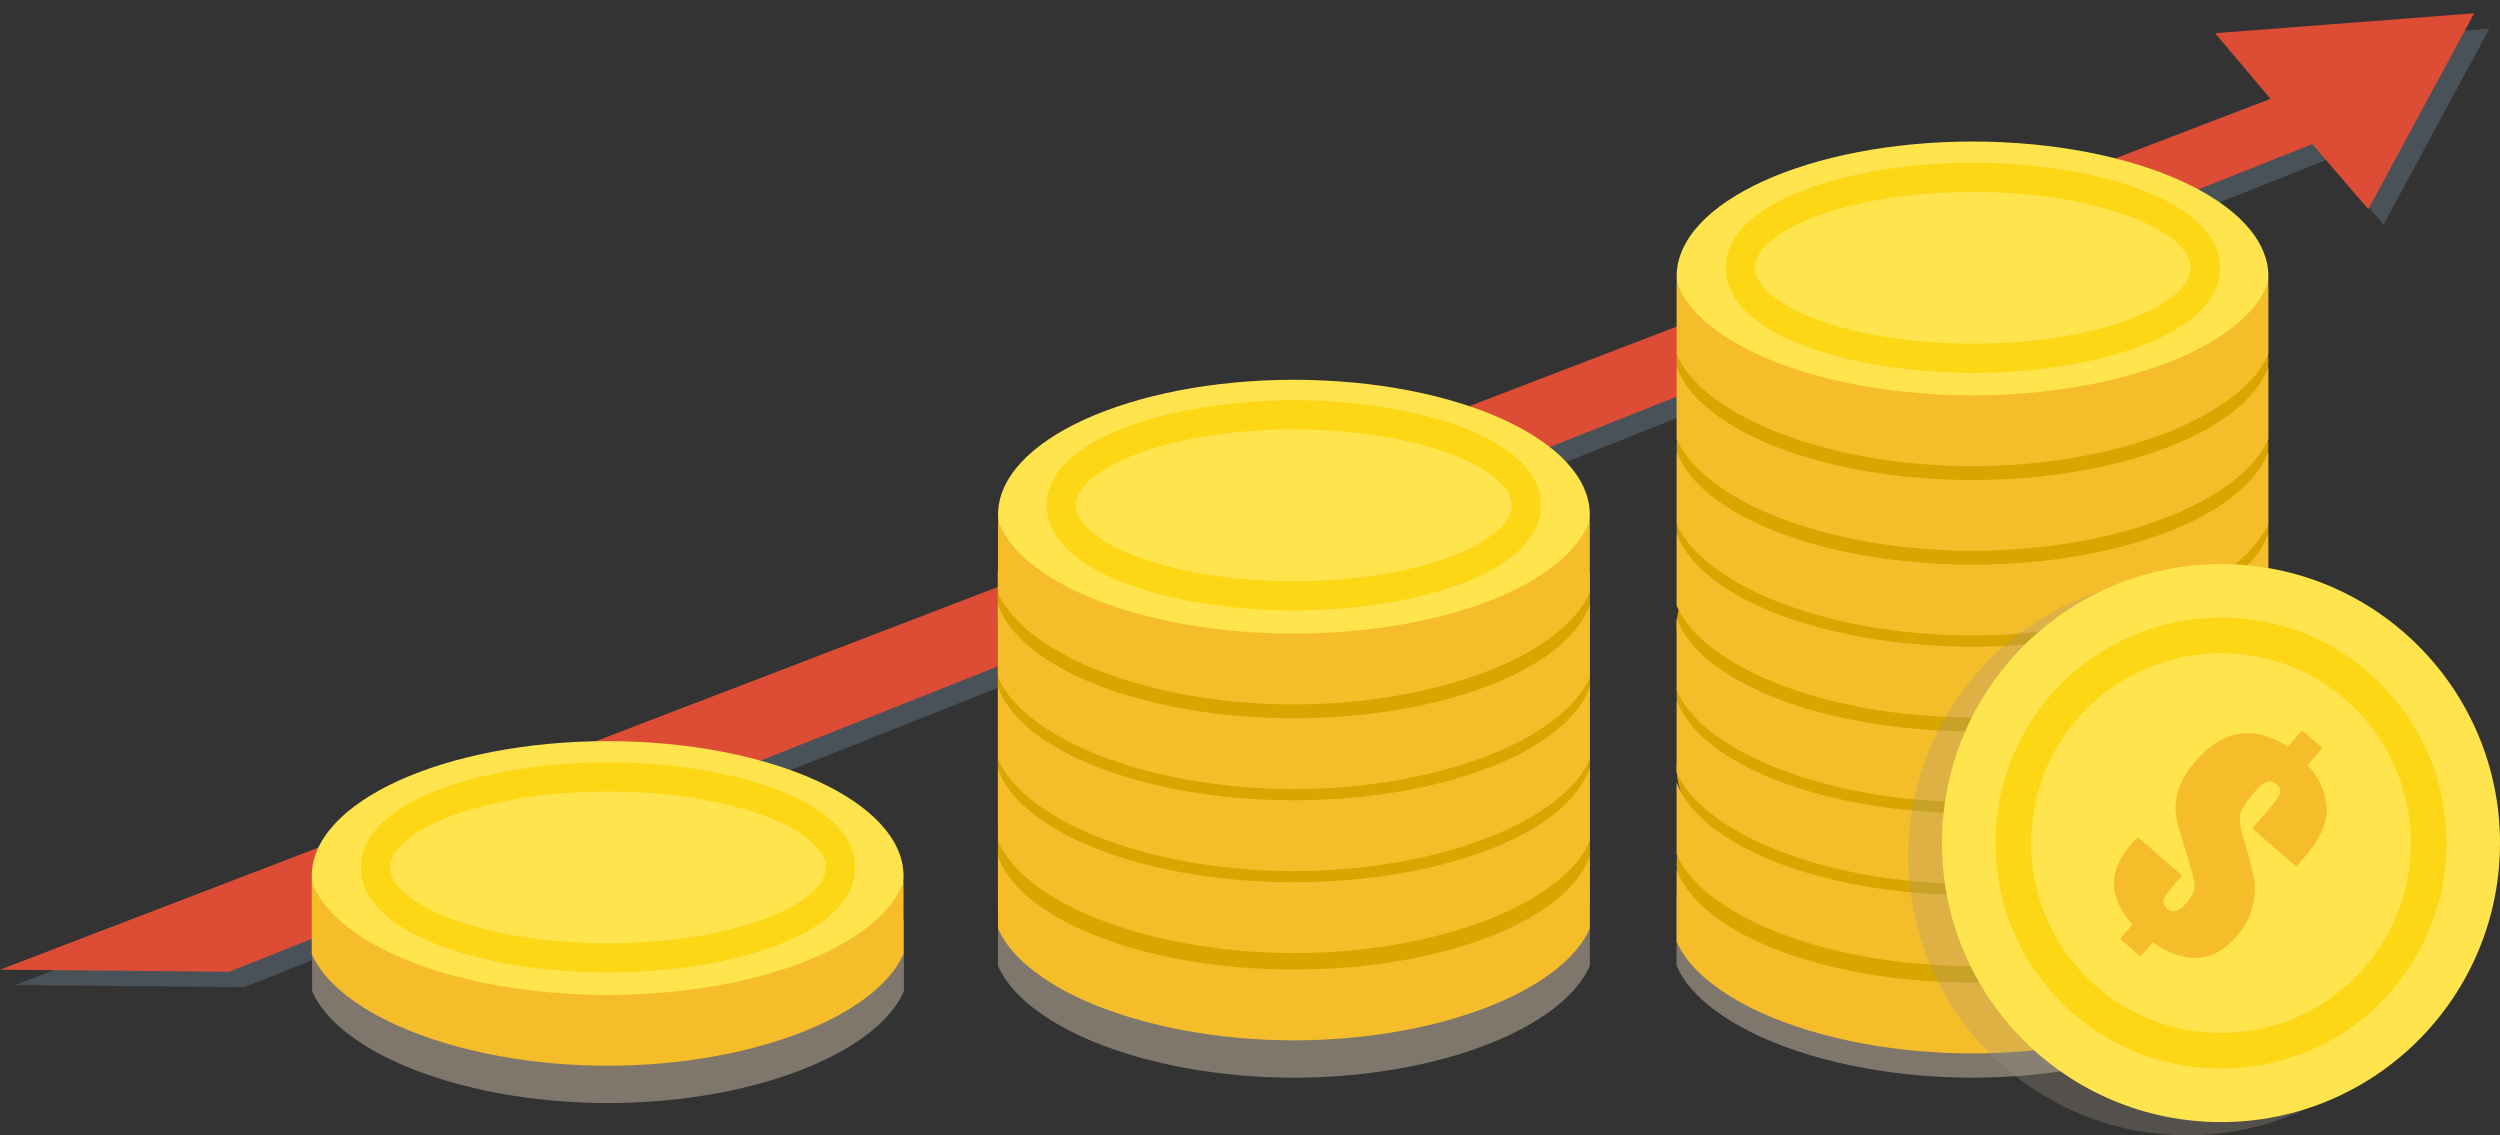 <?xml version="1.0" encoding="utf-8"?>
<!-- Generator: Adobe Illustrator 16.0.0, SVG Export Plug-In . SVG Version: 6.00 Build 0)  -->
<!DOCTYPE svg PUBLIC "-//W3C//DTD SVG 1.1//EN" "http://www.w3.org/Graphics/SVG/1.1/DTD/svg11.dtd">
<svg version="1.1" id="Objects" xmlns="http://www.w3.org/2000/svg" xmlns:xlink="http://www.w3.org/1999/xlink" x="0px" y="0px"
	 width="188px" height="85.374px" viewBox="0 0 188 85.374" enable-background="new 0 0 188 85.374" xml:space="preserve">
<rect x="0" y="0" width="188" height="85.374" fill="#333333" stroke="none"/>
<g>
	<path opacity="0.7" fill="#A09584" d="M115.498,71.552c-1.161,0.714-2.525,1.356-4.054,1.913c-1.25,0.452-2.608,0.848-4.055,1.175
		c-1.287,0.293-2.642,0.529-4.054,0.708c-1.309,0.164-2.663,0.277-4.055,0.333c-0.652,0.026-1.312,0.041-1.979,0.043
		c-0.7-0.002-1.393-0.017-2.074-0.046c-1.393-0.059-2.747-0.175-4.055-0.342c-1.413-0.181-2.769-0.424-4.055-0.718
		c-1.448-0.331-2.806-0.731-4.055-1.19c-1.532-0.562-2.895-1.213-4.053-1.936c-2.003-1.25-3.393-2.709-3.96-4.292
		c0,1.367,0,4.156,0,5.431c0.647,1.481,2.027,2.868,3.96,4.074c1.163,0.727,2.527,1.386,4.053,1.959
		c1.251,0.471,2.61,0.881,4.055,1.225c1.289,0.306,2.644,0.557,4.055,0.746c1.309,0.175,2.664,0.299,4.055,0.361
		c0.685,0.03,1.375,0.046,2.074,0.046c0.666,0,1.326-0.015,1.979-0.043c1.389-0.059,2.745-0.178,4.055-0.352
		c1.41-0.186,2.765-0.436,4.054-0.737c1.444-0.339,2.805-0.747,4.055-1.211c1.524-0.566,2.887-1.219,4.054-1.938
		c1.981-1.218,3.396-2.625,4.056-4.131c0-1.275,0-4.064,0-5.431C118.975,68.808,117.551,70.291,115.498,71.552z"/>
	<g>
		<polygon opacity="0.75" fill="#505B66" points="1.147,74.079 18.376,74.233 175.032,11.994 179.243,16.888 187.206,2.157 
			167.72,3.652 171.893,8.588 		"/>
		<polygon fill="#DD4D36" points="0,72.921 17.227,73.077 173.883,10.837 178.095,15.731 186.058,1 166.573,2.495 170.743,7.431 		
			"/>
	</g>
	<polygon fill="#D9A600" points="119.552,67.979 119.559,42.942 75.028,42.883 75.045,68.452 	"/>
	<g>
		<path fill="#D9A600" d="M97.302,53.822c-12.296,0.019-22.25,4.555-22.25,10.149c0,5.596,9.954,10.134,22.25,10.15
			c12.295-0.016,22.251-4.554,22.251-10.15C119.553,58.377,109.597,53.841,97.302,53.822z"/>
		<path fill="#FFDB05" d="M97.302,55.516c-10.244,0.012-18.538,3.388-18.538,7.552c0,4.161,8.294,7.537,18.538,7.55
			c10.244-0.014,18.538-3.389,18.538-7.55C115.84,58.904,107.546,55.528,97.302,55.516z"/>
		<path fill="#D6B60B" d="M97.302,70.765l-0.019-0.147V70.47h0.019c0.292,0,0.582-0.002,0.87-0.01l0.005,0.296
			C97.886,70.763,97.595,70.764,97.302,70.765z M96.389,70.756c-0.3-0.008-0.6-0.017-0.896-0.028l0.014-0.295
			c0.294,0.013,0.59,0.021,0.887,0.027L96.389,70.756z M99.071,70.73l-0.011-0.294c0.298-0.013,0.595-0.027,0.889-0.045l0.017,0.296
			C99.671,70.704,99.373,70.718,99.071,70.73z M94.599,70.684c-0.3-0.019-0.596-0.04-0.892-0.064l0.023-0.293
			c0.294,0.022,0.589,0.043,0.888,0.061L94.599,70.684z M100.858,70.624l-0.022-0.295c0.298-0.023,0.593-0.049,0.886-0.079
			l0.029,0.293C101.456,70.573,101.159,70.6,100.858,70.624z M92.814,70.539c-0.298-0.03-0.595-0.064-0.89-0.101l0.038-0.293
			c0.29,0.036,0.585,0.069,0.882,0.099L92.814,70.539z M102.64,70.445l-0.035-0.294c0.297-0.035,0.591-0.075,0.881-0.117
			l0.043,0.292C103.236,70.368,102.94,70.409,102.64,70.445z M91.039,70.32c-0.3-0.045-0.593-0.089-0.883-0.139l0.047-0.292
			c0.291,0.05,0.583,0.096,0.879,0.139L91.039,70.32z M104.412,70.187l-0.048-0.292c0.294-0.049,0.586-0.102,0.872-0.16l0.058,0.292
			C105.004,70.083,104.71,70.136,104.412,70.187z M89.272,70.018c-0.297-0.056-0.588-0.118-0.877-0.182l0.064-0.289
			c0.284,0.063,0.577,0.124,0.87,0.182L89.272,70.018z M106.17,69.844l-0.063-0.288c0.293-0.066,0.582-0.134,0.864-0.206
			l0.072,0.288C106.758,69.709,106.466,69.778,106.17,69.844z M87.525,69.629c-0.295-0.074-0.583-0.154-0.867-0.232l0.082-0.285
			c0.279,0.081,0.565,0.157,0.855,0.231L87.525,69.629z M107.908,69.407l-0.079-0.286c0.289-0.082,0.572-0.166,0.85-0.255
			l0.09,0.282C108.487,69.238,108.202,69.325,107.908,69.407z M85.8,69.137c-0.29-0.092-0.574-0.188-0.85-0.289l0.1-0.277
			c0.273,0.098,0.554,0.191,0.839,0.284L85.8,69.137z M109.618,68.861l-0.1-0.278c0.283-0.101,0.56-0.208,0.828-0.317l0.11,0.274
			C110.187,68.65,109.905,68.757,109.618,68.861z M84.112,68.526c-0.28-0.114-0.558-0.235-0.824-0.359l0.124-0.267
			c0.263,0.122,0.536,0.24,0.81,0.352L84.112,68.526z M111.282,68.182l-0.125-0.269c0.273-0.126,0.54-0.258,0.793-0.393l0.139,0.261
			C111.831,67.919,111.56,68.053,111.282,68.182z M82.483,67.765c-0.273-0.144-0.536-0.294-0.783-0.449l0.156-0.251
			c0.241,0.15,0.5,0.299,0.764,0.44L82.483,67.765z M112.869,67.337l-0.154-0.251c0.258-0.16,0.504-0.324,0.729-0.492l0.176,0.237
			C113.387,67.002,113.135,67.171,112.869,67.337z M80.952,66.81c-0.253-0.189-0.49-0.381-0.699-0.573l0.197-0.22
			c0.205,0.187,0.433,0.373,0.678,0.556L80.952,66.81z M114.323,66.26l-0.199-0.218c0.225-0.204,0.428-0.415,0.607-0.625l0.226,0.19
			C114.771,65.828,114.558,66.047,114.323,66.26z M79.624,65.577c-0.207-0.246-0.383-0.499-0.524-0.753l0.257-0.144
			c0.135,0.237,0.3,0.478,0.492,0.709L79.624,65.577z M115.485,64.857l-0.258-0.146c0.146-0.258,0.263-0.521,0.339-0.782
			l0.284,0.081C115.767,64.296,115.643,64.581,115.485,64.857z M78.743,63.974c-0.084-0.299-0.127-0.604-0.127-0.906l0.294-0.011
			v0.011c0,0.276,0.04,0.553,0.117,0.827L78.743,63.974z M115.986,63.097l-0.294-0.004l0.147,0.001l-0.147-0.026
			c0-0.272-0.037-0.544-0.112-0.813l0.285-0.077c0.08,0.292,0.121,0.591,0.121,0.889V63.097z M79.031,62.221l-0.282-0.081
			c0.081-0.285,0.202-0.57,0.36-0.848l0.257,0.146C79.221,61.695,79.108,61.959,79.031,62.221z M115.253,61.469
			c-0.131-0.239-0.296-0.478-0.487-0.709l0.227-0.188c0.204,0.246,0.38,0.5,0.521,0.754L115.253,61.469z M79.86,60.732l-0.227-0.19
			c0.186-0.222,0.397-0.442,0.632-0.655l0.196,0.218C80.241,60.311,80.037,60.521,79.86,60.732z M114.165,60.13
			c-0.205-0.19-0.431-0.375-0.674-0.559l0.174-0.237c0.253,0.189,0.488,0.383,0.701,0.578L114.165,60.13z M81.143,59.552
			l-0.174-0.239c0.231-0.171,0.482-0.342,0.748-0.505l0.155,0.251C81.613,59.219,81.369,59.384,81.143,59.552z M112.762,59.078
			c-0.239-0.149-0.496-0.297-0.764-0.441l0.139-0.26c0.273,0.146,0.537,0.297,0.782,0.451L112.762,59.078z M82.638,58.62
			l-0.14-0.261c0.258-0.137,0.528-0.27,0.806-0.4l0.126,0.27C83.155,58.354,82.888,58.487,82.638,58.62z M111.207,58.244
			c-0.263-0.124-0.533-0.244-0.812-0.355l0.113-0.274c0.281,0.114,0.557,0.235,0.824,0.36L111.207,58.244z M84.239,57.875
			l-0.111-0.273c0.273-0.112,0.552-0.217,0.839-0.321l0.103,0.278C84.784,57.659,84.508,57.767,84.239,57.875z M109.569,57.57
			c-0.271-0.098-0.553-0.194-0.839-0.286l0.092-0.281c0.291,0.093,0.572,0.19,0.849,0.289L109.569,57.57z M85.907,57.274
			l-0.092-0.284c0.281-0.088,0.568-0.176,0.859-0.259l0.082,0.286C86.467,57.099,86.185,57.184,85.907,57.274z M107.882,57.025
			c-0.28-0.079-0.564-0.156-0.858-0.229l0.073-0.288c0.295,0.074,0.583,0.153,0.865,0.233L107.882,57.025z M87.614,56.786
			l-0.072-0.285c0.286-0.073,0.576-0.142,0.872-0.207l0.064,0.288C88.186,56.646,87.897,56.715,87.614,56.786z M106.159,56.592
			c-0.283-0.065-0.573-0.127-0.868-0.184l0.058-0.29c0.296,0.058,0.589,0.12,0.877,0.183L106.159,56.592z M89.348,56.4l-0.057-0.29
			c0.29-0.056,0.583-0.11,0.881-0.16l0.05,0.292C89.927,56.292,89.636,56.346,89.348,56.4z M104.417,56.249
			c-0.288-0.05-0.582-0.096-0.878-0.14l0.044-0.293c0.298,0.044,0.593,0.092,0.887,0.14L104.417,56.249z M91.1,56.104l-0.043-0.293
			c0.293-0.043,0.588-0.082,0.888-0.12l0.036,0.294C91.685,56.022,91.389,56.061,91.1,56.104z M102.66,55.99
			c-0.291-0.036-0.587-0.07-0.884-0.101l0.029-0.293c0.301,0.029,0.596,0.063,0.891,0.1L102.66,55.99z M92.864,55.887l-0.03-0.295
			c0.295-0.027,0.591-0.056,0.891-0.082l0.024,0.296C93.452,55.83,93.155,55.857,92.864,55.887z M100.891,55.809
			c-0.293-0.024-0.589-0.045-0.888-0.064l0.018-0.293c0.302,0.018,0.599,0.039,0.894,0.063L100.891,55.809z M94.637,55.745
			l-0.019-0.295c0.296-0.018,0.594-0.032,0.894-0.044l0.012,0.294C95.225,55.711,94.93,55.727,94.637,55.745z M99.115,55.702
			c-0.295-0.013-0.59-0.021-0.888-0.028l0.006-0.295c0.301,0.006,0.599,0.016,0.896,0.027L99.115,55.702z M96.413,55.674
			l-0.008-0.295c0.297-0.007,0.597-0.009,0.896-0.009h0.038v0.294h-0.037C97.004,55.664,96.708,55.666,96.413,55.674z"/>
	</g>
	<path fill="#D9A600" d="M97.302,46.657c-12.296,0.017-22.25,4.554-22.25,10.15c0,5.594,9.954,10.13,22.25,10.149
		c12.295-0.019,22.251-3.402,22.251-10.149C119.553,51.211,109.597,46.674,97.302,46.657z"/>
	<path fill="#FFDB05" d="M97.302,48.15c-10.244,0.013-18.538,3.388-18.538,7.551c0,4.162,8.294,7.539,18.538,7.551
		c10.244-0.013,18.538-3.389,18.538-7.551C115.84,51.539,107.546,48.163,97.302,48.15z"/>
	<path fill="#D6B60B" d="M97.302,63.4l-0.019-0.148v-0.148h0.019c0.292,0,0.582-0.004,0.87-0.009l0.005,0.295
		C97.886,63.397,97.595,63.399,97.302,63.4z M96.389,63.391c-0.3-0.006-0.6-0.017-0.896-0.028l0.014-0.294
		c0.294,0.011,0.59,0.02,0.887,0.026L96.389,63.391z M99.071,63.364l-0.011-0.295c0.298-0.012,0.595-0.026,0.889-0.044l0.017,0.295
		C99.671,63.338,99.373,63.354,99.071,63.364z M94.599,63.318c-0.3-0.019-0.596-0.039-0.892-0.063l0.023-0.294
		c0.294,0.022,0.589,0.044,0.888,0.063L94.599,63.318z M100.858,63.259l-0.022-0.296c0.298-0.024,0.593-0.051,0.886-0.08
		l0.029,0.295C101.456,63.208,101.159,63.234,100.858,63.259z M92.814,63.175c-0.298-0.031-0.595-0.064-0.89-0.102l0.038-0.292
		c0.29,0.036,0.585,0.068,0.882,0.098L92.814,63.175z M102.64,63.079l-0.035-0.295c0.297-0.036,0.591-0.074,0.881-0.116l0.043,0.293
		C103.236,63.004,102.94,63.043,102.64,63.079z M91.039,62.954c-0.3-0.043-0.593-0.09-0.883-0.141l0.047-0.29
		c0.291,0.048,0.583,0.096,0.879,0.138L91.039,62.954z M104.412,62.821l-0.048-0.291c0.294-0.05,0.586-0.103,0.872-0.16l0.058,0.291
		C105.004,62.717,104.71,62.77,104.412,62.821z M89.272,62.654c-0.297-0.059-0.588-0.119-0.877-0.183l0.064-0.29
		c0.284,0.064,0.577,0.123,0.87,0.182L89.272,62.654z M106.17,62.479l-0.063-0.289c0.293-0.065,0.582-0.133,0.864-0.205l0.072,0.287
		C106.758,62.345,106.466,62.412,106.17,62.479z M87.525,62.263c-0.295-0.073-0.583-0.151-0.867-0.232l0.082-0.285
		c0.279,0.08,0.565,0.156,0.855,0.23L87.525,62.263z M107.908,62.042l-0.079-0.285c0.289-0.083,0.572-0.168,0.85-0.256l0.09,0.282
		C108.487,61.871,108.202,61.959,107.908,62.042z M85.8,61.771c-0.29-0.093-0.574-0.189-0.85-0.288l0.1-0.278
		c0.273,0.097,0.554,0.194,0.839,0.285L85.8,61.771z M109.618,61.495l-0.1-0.278c0.283-0.101,0.56-0.208,0.828-0.316l0.11,0.274
		C110.187,61.284,109.905,61.391,109.618,61.495z M84.112,61.16c-0.28-0.112-0.558-0.234-0.824-0.358l0.124-0.268
		c0.263,0.122,0.536,0.242,0.81,0.354L84.112,61.16z M111.282,60.816l-0.125-0.267c0.273-0.128,0.54-0.258,0.793-0.393l0.139,0.262
		C111.831,60.553,111.56,60.688,111.282,60.816z M82.483,60.401c-0.273-0.145-0.536-0.297-0.783-0.45l0.156-0.251
		c0.241,0.15,0.5,0.298,0.764,0.44L82.483,60.401z M112.869,59.971l-0.154-0.251c0.258-0.161,0.504-0.325,0.729-0.492l0.176,0.239
		C113.387,59.637,113.135,59.807,112.869,59.971z M80.952,59.443c-0.253-0.188-0.49-0.38-0.699-0.574l0.197-0.219
		c0.205,0.188,0.433,0.374,0.678,0.556L80.952,59.443z M114.323,58.894l-0.199-0.219c0.225-0.205,0.428-0.413,0.607-0.625
		l0.226,0.19C114.771,58.461,114.558,58.682,114.323,58.894z M79.624,58.213c-0.207-0.249-0.383-0.5-0.524-0.754l0.257-0.145
		c0.135,0.238,0.3,0.477,0.492,0.71L79.624,58.213z M115.485,57.492l-0.258-0.146c0.146-0.258,0.263-0.522,0.339-0.782l0.284,0.082
		C115.767,56.93,115.643,57.215,115.485,57.492z M78.743,56.609c-0.084-0.3-0.127-0.604-0.127-0.908l0.294-0.009v0.009
		c0,0.276,0.04,0.556,0.117,0.828L78.743,56.609z M115.986,55.731l-0.294-0.005l0.147,0.003l-0.147-0.028
		c0-0.271-0.037-0.543-0.112-0.811l0.285-0.079c0.08,0.293,0.121,0.591,0.121,0.889V55.731z M79.031,54.856l-0.282-0.081
		c0.081-0.287,0.202-0.572,0.36-0.851l0.257,0.147C79.221,54.331,79.108,54.594,79.031,54.856z M115.253,54.102
		c-0.131-0.236-0.296-0.476-0.487-0.709l0.227-0.188c0.204,0.247,0.38,0.5,0.521,0.755L115.253,54.102z M79.86,53.367l-0.227-0.191
		c0.186-0.22,0.397-0.441,0.632-0.654l0.196,0.218C80.241,52.944,80.037,53.154,79.86,53.367z M114.165,52.764
		c-0.205-0.188-0.431-0.375-0.674-0.556l0.174-0.239c0.253,0.189,0.488,0.384,0.701,0.578L114.165,52.764z M81.143,52.186
		l-0.174-0.239c0.231-0.17,0.482-0.341,0.748-0.506l0.155,0.252C81.613,51.854,81.369,52.02,81.143,52.186z M112.762,51.713
		c-0.239-0.15-0.496-0.299-0.764-0.44l0.139-0.261c0.273,0.145,0.537,0.297,0.782,0.452L112.762,51.713z M82.638,51.255l-0.14-0.262
		c0.258-0.135,0.528-0.271,0.806-0.399l0.126,0.27C83.155,50.988,82.888,51.121,82.638,51.255z M111.207,50.878
		c-0.263-0.124-0.533-0.243-0.812-0.356l0.113-0.273c0.281,0.115,0.557,0.236,0.824,0.359L111.207,50.878z M84.239,50.509
		l-0.111-0.273c0.273-0.11,0.552-0.218,0.839-0.321l0.103,0.279C84.784,50.293,84.508,50.401,84.239,50.509z M109.569,50.205
		c-0.271-0.099-0.553-0.195-0.839-0.287l0.092-0.282c0.291,0.094,0.572,0.189,0.849,0.291L109.569,50.205z M85.907,49.907
		l-0.092-0.282c0.281-0.09,0.568-0.175,0.859-0.259l0.082,0.285C86.467,49.733,86.185,49.818,85.907,49.907z M107.882,49.661
		c-0.28-0.08-0.564-0.158-0.858-0.232l0.073-0.286c0.295,0.074,0.583,0.152,0.865,0.232L107.882,49.661z M87.614,49.421
		l-0.072-0.286c0.286-0.072,0.576-0.142,0.872-0.207l0.064,0.288C88.186,49.282,87.897,49.351,87.614,49.421z M106.159,49.226
		c-0.283-0.063-0.573-0.125-0.868-0.184l0.058-0.29c0.296,0.059,0.589,0.12,0.877,0.185L106.159,49.226z M89.348,49.036l-0.057-0.29
		c0.29-0.057,0.583-0.109,0.881-0.162l0.05,0.293C89.927,48.926,89.636,48.98,89.348,49.036z M104.417,48.883
		c-0.288-0.049-0.582-0.095-0.878-0.139l0.044-0.293c0.298,0.044,0.593,0.092,0.887,0.141L104.417,48.883z M91.1,48.739
		l-0.043-0.292c0.293-0.042,0.588-0.083,0.888-0.12l0.036,0.292C91.685,48.657,91.389,48.696,91.1,48.739z M102.66,48.624
		c-0.291-0.035-0.587-0.069-0.884-0.1l0.029-0.294c0.301,0.03,0.596,0.064,0.891,0.101L102.66,48.624z M92.864,48.521l-0.03-0.294
		c0.295-0.03,0.591-0.057,0.891-0.081l0.024,0.295C93.452,48.465,93.155,48.491,92.864,48.521z M100.891,48.444
		c-0.293-0.024-0.589-0.047-0.888-0.064l0.018-0.295c0.302,0.019,0.599,0.04,0.894,0.064L100.891,48.444z M94.637,48.379
		l-0.019-0.294c0.296-0.019,0.594-0.034,0.894-0.045l0.012,0.295C95.225,48.346,94.93,48.361,94.637,48.379z M99.115,48.336
		c-0.295-0.013-0.59-0.021-0.888-0.029l0.006-0.295c0.301,0.006,0.599,0.016,0.896,0.027L99.115,48.336z M96.413,48.307
		l-0.008-0.295c0.297-0.006,0.597-0.01,0.896-0.01h0.038v0.297h-0.037C97.004,48.298,96.708,48.301,96.413,48.307z"/>
	<g>
		<path fill="#D9A600" d="M97.302,41.09c-12.296,0.017-22.25,4.556-22.25,10.15c0,5.595,9.954,10.131,22.25,10.15
			c12.295-0.019,22.251-4.555,22.251-10.15C119.553,45.646,109.597,41.106,97.302,41.09z"/>
		<path fill="#FFDB05" d="M97.302,42.784c-10.244,0.012-18.538,3.388-18.538,7.55c0,4.163,8.294,7.541,18.538,7.554
			c10.244-0.013,18.538-3.391,18.538-7.554C115.84,46.172,107.546,42.796,97.302,42.784z"/>
		<path fill="#D6B60B" d="M97.302,58.033l-0.019-0.146v-0.149h0.019c0.292-0.001,0.582-0.004,0.87-0.01l0.005,0.296
			C97.886,58.03,97.595,58.033,97.302,58.033z M96.389,58.024c-0.3-0.007-0.6-0.017-0.896-0.026l0.014-0.298
			c0.294,0.013,0.59,0.021,0.887,0.026L96.389,58.024z M99.071,57.998l-0.011-0.295c0.298-0.012,0.595-0.028,0.889-0.044
			l0.017,0.294C99.671,57.97,99.373,57.986,99.071,57.998z M94.599,57.952c-0.3-0.019-0.596-0.04-0.892-0.062l0.023-0.296
			c0.294,0.023,0.589,0.045,0.888,0.063L94.599,57.952z M100.858,57.893l-0.022-0.295c0.298-0.024,0.593-0.051,0.886-0.078
			l0.029,0.292C101.456,57.84,101.159,57.868,100.858,57.893z M92.814,57.807c-0.298-0.03-0.595-0.063-0.89-0.099l0.038-0.295
			c0.29,0.036,0.585,0.068,0.882,0.1L92.814,57.807z M102.64,57.712l-0.035-0.294c0.297-0.035,0.591-0.076,0.881-0.116l0.043,0.292
			C103.236,57.637,102.94,57.675,102.64,57.712z M91.039,57.587c-0.3-0.043-0.593-0.091-0.883-0.139l0.047-0.292
			c0.291,0.051,0.583,0.097,0.879,0.139L91.039,57.587z M104.412,57.454l-0.048-0.292c0.294-0.049,0.586-0.103,0.872-0.16
			l0.058,0.291C105.004,57.351,104.71,57.404,104.412,57.454z M89.272,57.288c-0.297-0.058-0.588-0.12-0.877-0.184l0.064-0.289
			c0.284,0.063,0.577,0.125,0.87,0.183L89.272,57.288z M106.17,57.111l-0.063-0.288c0.293-0.067,0.582-0.134,0.864-0.205
			l0.072,0.287C106.758,56.979,106.466,57.047,106.17,57.111z M87.525,56.896c-0.295-0.073-0.583-0.151-0.867-0.231l0.082-0.284
			c0.279,0.078,0.565,0.157,0.855,0.23L87.525,56.896z M107.908,56.675l-0.079-0.285c0.289-0.08,0.572-0.167,0.85-0.255l0.09,0.281
			C108.487,56.505,108.202,56.593,107.908,56.675z M85.8,56.404c-0.29-0.093-0.574-0.19-0.85-0.289l0.1-0.277
			c0.273,0.098,0.554,0.192,0.839,0.285L85.8,56.404z M109.618,56.128l-0.1-0.278c0.283-0.102,0.56-0.208,0.828-0.317l0.11,0.275
			C110.187,55.919,109.905,56.025,109.618,56.128z M84.112,55.794c-0.28-0.114-0.558-0.235-0.824-0.36l0.124-0.269
			c0.263,0.124,0.536,0.241,0.81,0.354L84.112,55.794z M111.282,55.451l-0.125-0.269c0.273-0.125,0.54-0.258,0.793-0.392
			l0.139,0.262C111.831,55.187,111.56,55.32,111.282,55.451z M82.483,55.034c-0.273-0.146-0.536-0.296-0.783-0.45l0.156-0.251
			c0.241,0.15,0.5,0.297,0.764,0.439L82.483,55.034z M112.869,54.604l-0.154-0.252c0.258-0.158,0.504-0.324,0.729-0.491l0.176,0.239
			C113.387,54.271,113.135,54.441,112.869,54.604z M80.952,54.077c-0.253-0.188-0.49-0.382-0.699-0.574l0.197-0.219
			c0.205,0.188,0.433,0.375,0.678,0.556L80.952,54.077z M114.323,53.526l-0.199-0.217c0.225-0.206,0.428-0.414,0.607-0.626
			l0.226,0.19C114.771,53.095,114.558,53.315,114.323,53.526z M79.624,52.845c-0.207-0.244-0.383-0.499-0.524-0.751l0.257-0.146
			c0.135,0.239,0.3,0.478,0.492,0.709L79.624,52.845z M115.485,52.125l-0.258-0.146c0.146-0.258,0.263-0.521,0.339-0.783
			l0.284,0.083C115.767,51.563,115.643,51.849,115.485,52.125z M78.743,51.242c-0.084-0.297-0.127-0.604-0.127-0.908l0.294-0.009
			v0.009c0,0.277,0.04,0.554,0.117,0.83L78.743,51.242z M115.986,50.364l-0.294-0.005l0.147,0.003l-0.147-0.028
			c0-0.27-0.037-0.542-0.112-0.81l0.285-0.08c0.08,0.294,0.121,0.593,0.121,0.889V50.364z M79.031,49.49l-0.282-0.082
			c0.081-0.285,0.202-0.571,0.36-0.849l0.257,0.146C79.221,48.964,79.108,49.228,79.031,49.49z M115.253,48.736
			c-0.131-0.237-0.296-0.477-0.487-0.709l0.227-0.188c0.204,0.246,0.38,0.5,0.521,0.754L115.253,48.736z M79.86,48l-0.227-0.191
			c0.186-0.221,0.397-0.441,0.632-0.654l0.196,0.218C80.241,47.578,80.037,47.788,79.86,48z M114.165,47.397
			c-0.205-0.188-0.431-0.375-0.674-0.558l0.174-0.238c0.253,0.189,0.488,0.382,0.701,0.578L114.165,47.397z M81.143,46.818
			l-0.174-0.236c0.231-0.171,0.482-0.343,0.748-0.507l0.155,0.252C81.613,46.487,81.369,46.653,81.143,46.818z M112.762,46.347
			c-0.239-0.15-0.496-0.298-0.764-0.442l0.139-0.259c0.273,0.146,0.537,0.297,0.782,0.449L112.762,46.347z M82.638,45.888
			l-0.14-0.26c0.258-0.137,0.528-0.272,0.806-0.401l0.126,0.268C83.155,45.622,82.888,45.753,82.638,45.888z M111.207,45.512
			c-0.263-0.125-0.533-0.243-0.812-0.356l0.113-0.274c0.281,0.116,0.557,0.237,0.824,0.362L111.207,45.512z M84.239,45.142
			l-0.111-0.273c0.273-0.109,0.552-0.217,0.839-0.321l0.103,0.277C84.784,44.929,84.508,45.033,84.239,45.142z M109.569,44.837
			c-0.271-0.099-0.553-0.193-0.839-0.286l0.092-0.282c0.291,0.094,0.572,0.188,0.849,0.29L109.569,44.837z M85.907,44.541
			l-0.092-0.281c0.281-0.09,0.568-0.176,0.859-0.261l0.082,0.285C86.467,44.365,86.185,44.452,85.907,44.541z M107.882,44.294
			c-0.28-0.079-0.564-0.157-0.858-0.23l0.073-0.287c0.295,0.074,0.583,0.152,0.865,0.232L107.882,44.294z M87.614,44.055
			l-0.072-0.286c0.286-0.072,0.576-0.142,0.872-0.208l0.064,0.289C88.186,43.915,87.897,43.983,87.614,44.055z M106.159,43.857
			c-0.283-0.063-0.573-0.123-0.868-0.181l0.058-0.29c0.296,0.057,0.589,0.12,0.877,0.183L106.159,43.857z M89.348,43.669
			l-0.057-0.291c0.29-0.056,0.583-0.109,0.881-0.161l0.05,0.292C89.927,43.56,89.636,43.613,89.348,43.669z M104.417,43.516
			c-0.288-0.05-0.582-0.094-0.878-0.139l0.044-0.292c0.298,0.044,0.593,0.09,0.887,0.14L104.417,43.516z M91.1,43.371l-0.043-0.292
			c0.293-0.043,0.588-0.083,0.888-0.119l0.036,0.293C91.685,43.289,91.389,43.329,91.1,43.371z M102.66,43.258
			c-0.291-0.036-0.587-0.068-0.884-0.101l0.029-0.294c0.301,0.03,0.596,0.064,0.891,0.102L102.66,43.258z M92.864,43.154
			l-0.03-0.294c0.295-0.031,0.591-0.057,0.891-0.081l0.024,0.294C93.452,43.098,93.155,43.125,92.864,43.154z M100.891,43.077
			c-0.293-0.022-0.589-0.044-0.888-0.063l0.018-0.296c0.302,0.018,0.599,0.039,0.894,0.064L100.891,43.077z M94.637,43.013
			l-0.019-0.296c0.296-0.018,0.594-0.033,0.894-0.046l0.012,0.297C95.225,42.98,94.93,42.995,94.637,43.013z M99.115,42.969
			c-0.295-0.011-0.59-0.021-0.888-0.028l0.006-0.295c0.301,0.006,0.599,0.016,0.896,0.028L99.115,42.969z M96.413,42.939
			l-0.008-0.294c0.297-0.005,0.597-0.009,0.896-0.01h0.038v0.296h-0.037C97.004,42.932,96.708,42.934,96.413,42.939z"/>
	</g>
	<g>
		<path fill="#D9A600" d="M97.302,35.923c-12.296,0.019-22.25,4.555-22.25,10.151c0,5.594,9.954,10.131,22.25,10.146
			c12.295-0.015,22.251-4.552,22.251-10.146C119.553,40.478,109.597,35.942,97.302,35.923z"/>
		<path fill="#FFDB05" d="M97.302,37.616c-10.244,0.014-18.538,3.39-18.538,7.551c0,4.164,8.294,7.54,18.538,7.552
			c10.244-0.013,18.538-3.389,18.538-7.552C115.84,41.006,107.546,37.63,97.302,37.616z"/>
		<path fill="#D6B60B" d="M97.302,52.867l-0.019-0.147v-0.147h0.019c0.292-0.002,0.582-0.006,0.87-0.011l0.005,0.294
			C97.886,52.863,97.595,52.867,97.302,52.867z M96.389,52.856c-0.3-0.006-0.6-0.016-0.896-0.027l0.014-0.294
			c0.294,0.012,0.59,0.021,0.887,0.027L96.389,52.856z M99.071,52.832l-0.011-0.296c0.298-0.012,0.595-0.027,0.889-0.042
			l0.017,0.294C99.671,52.805,99.373,52.818,99.071,52.832z M94.599,52.784c-0.3-0.018-0.596-0.039-0.892-0.062l0.023-0.295
			c0.294,0.022,0.589,0.043,0.888,0.063L94.599,52.784z M100.858,52.725l-0.022-0.294c0.298-0.024,0.593-0.051,0.886-0.08
			l0.029,0.292C101.456,52.673,101.159,52.701,100.858,52.725z M92.814,52.64c-0.298-0.028-0.595-0.063-0.89-0.1l0.038-0.293
			c0.29,0.035,0.585,0.068,0.882,0.099L92.814,52.64z M102.64,52.546l-0.035-0.294c0.297-0.037,0.591-0.075,0.881-0.12l0.043,0.293
			C103.236,52.469,102.94,52.509,102.64,52.546z M91.039,52.421c-0.3-0.043-0.593-0.089-0.883-0.14l0.047-0.291
			c0.291,0.049,0.583,0.095,0.879,0.139L91.039,52.421z M104.412,52.288l-0.048-0.292c0.294-0.051,0.586-0.103,0.872-0.158
			l0.058,0.29C105.004,52.184,104.71,52.238,104.412,52.288z M89.272,52.119c-0.297-0.056-0.588-0.117-0.877-0.183l0.064-0.288
			c0.284,0.063,0.577,0.125,0.87,0.183L89.272,52.119z M106.17,51.945l-0.063-0.288c0.293-0.065,0.582-0.134,0.864-0.205
			l0.072,0.287C106.758,51.812,106.466,51.88,106.17,51.945z M87.525,51.729c-0.295-0.073-0.583-0.151-0.867-0.23l0.082-0.286
			c0.279,0.081,0.565,0.158,0.855,0.231L87.525,51.729z M107.908,51.507l-0.079-0.284c0.289-0.082,0.572-0.168,0.85-0.254
			l0.09,0.281C108.487,51.339,108.202,51.426,107.908,51.507z M85.8,51.238c-0.29-0.094-0.574-0.189-0.85-0.288l0.1-0.28
			c0.273,0.098,0.554,0.194,0.839,0.287L85.8,51.238z M109.618,50.963l-0.1-0.279c0.283-0.103,0.56-0.208,0.828-0.317l0.11,0.274
			C110.187,50.75,109.905,50.858,109.618,50.963z M84.112,50.628c-0.28-0.115-0.558-0.236-0.824-0.359L83.412,50
			c0.263,0.123,0.536,0.24,0.81,0.354L84.112,50.628z M111.282,50.284l-0.125-0.27c0.273-0.126,0.54-0.259,0.793-0.391l0.139,0.26
			C111.831,50.02,111.56,50.156,111.282,50.284z M82.483,49.866c-0.273-0.145-0.536-0.295-0.783-0.451l0.156-0.25
			c0.241,0.15,0.5,0.298,0.764,0.44L82.483,49.866z M112.869,49.436l-0.154-0.25c0.258-0.16,0.504-0.324,0.729-0.491l0.176,0.239
			C113.387,49.105,113.135,49.274,112.869,49.436z M80.952,48.911c-0.253-0.189-0.49-0.382-0.699-0.576l0.197-0.217
			c0.205,0.186,0.433,0.373,0.678,0.556L80.952,48.911z M114.323,48.361l-0.199-0.218c0.225-0.205,0.428-0.414,0.607-0.625
			l0.226,0.19C114.771,47.928,114.558,48.149,114.323,48.361z M79.624,47.679c-0.207-0.247-0.383-0.5-0.524-0.753l0.257-0.144
			c0.135,0.237,0.3,0.475,0.492,0.707L79.624,47.679z M115.485,46.958l-0.258-0.146c0.146-0.257,0.263-0.521,0.339-0.782
			l0.284,0.082C115.767,46.396,115.643,46.682,115.485,46.958z M78.743,46.075c-0.084-0.298-0.127-0.604-0.127-0.908l0.294-0.009
			v0.009c0,0.276,0.04,0.555,0.117,0.828L78.743,46.075z M115.986,45.198l-0.294-0.005l0.147,0.003l-0.147-0.028
			c0-0.269-0.037-0.543-0.112-0.81l0.285-0.079c0.08,0.293,0.121,0.591,0.121,0.889V45.198z M79.031,44.323l-0.282-0.081
			c0.081-0.285,0.202-0.572,0.36-0.848l0.257,0.145C79.221,43.797,79.108,44.06,79.031,44.323z M115.253,43.57
			c-0.131-0.238-0.296-0.478-0.487-0.71l0.227-0.187c0.204,0.247,0.38,0.5,0.521,0.755L115.253,43.57z M79.86,42.833l-0.227-0.191
			c0.186-0.219,0.397-0.441,0.632-0.654l0.196,0.218C80.241,42.412,80.037,42.622,79.86,42.833z M114.165,42.231
			c-0.205-0.19-0.431-0.376-0.674-0.559l0.174-0.236c0.253,0.188,0.488,0.383,0.701,0.576L114.165,42.231z M81.143,41.652
			l-0.174-0.237c0.231-0.172,0.482-0.342,0.748-0.506l0.155,0.251C81.613,41.32,81.369,41.486,81.143,41.652z M112.762,41.18
			c-0.239-0.15-0.496-0.298-0.764-0.442l0.139-0.26c0.273,0.146,0.537,0.298,0.782,0.449L112.762,41.18z M82.638,40.722l-0.14-0.261
			c0.258-0.138,0.528-0.272,0.806-0.401l0.126,0.27C83.155,40.455,82.888,40.587,82.638,40.722z M111.207,40.346
			c-0.263-0.125-0.533-0.243-0.812-0.355l0.113-0.273c0.281,0.114,0.557,0.234,0.824,0.359L111.207,40.346z M84.239,39.976
			l-0.111-0.273c0.273-0.11,0.552-0.217,0.839-0.322l0.103,0.279C84.784,39.762,84.508,39.867,84.239,39.976z M109.569,39.671
			c-0.271-0.098-0.553-0.194-0.839-0.287l0.092-0.28c0.291,0.093,0.572,0.19,0.849,0.289L109.569,39.671z M85.907,39.373
			l-0.092-0.281c0.281-0.09,0.568-0.176,0.859-0.26l0.082,0.285C86.467,39.2,86.185,39.284,85.907,39.373z M107.882,39.127
			c-0.28-0.08-0.564-0.158-0.858-0.231l0.073-0.286c0.295,0.074,0.583,0.153,0.865,0.233L107.882,39.127z M87.614,38.889
			l-0.072-0.287c0.286-0.073,0.576-0.141,0.872-0.207l0.064,0.288C88.186,38.749,87.897,38.817,87.614,38.889z M106.159,38.69
			c-0.283-0.063-0.573-0.123-0.868-0.182l0.058-0.289c0.296,0.058,0.589,0.12,0.877,0.183L106.159,38.69z M89.348,38.503
			l-0.057-0.292c0.29-0.056,0.583-0.111,0.881-0.16l0.05,0.291C89.927,38.394,89.636,38.447,89.348,38.503z M104.417,38.35
			c-0.288-0.05-0.582-0.096-0.878-0.14l0.044-0.292c0.298,0.043,0.593,0.091,0.887,0.139L104.417,38.35z M91.1,38.205l-0.043-0.292
			c0.293-0.044,0.588-0.082,0.888-0.118l0.036,0.292C91.685,38.124,91.389,38.164,91.1,38.205z M102.66,38.091
			c-0.291-0.036-0.587-0.07-0.884-0.101l0.029-0.294c0.301,0.03,0.596,0.064,0.891,0.102L102.66,38.091z M92.864,37.988l-0.03-0.293
			c0.295-0.032,0.591-0.058,0.891-0.083l0.024,0.295C93.452,37.932,93.155,37.958,92.864,37.988z M100.891,37.909
			c-0.293-0.023-0.589-0.043-0.888-0.062l0.018-0.297c0.302,0.021,0.599,0.04,0.894,0.064L100.891,37.909z M94.637,37.847
			l-0.019-0.296c0.296-0.02,0.594-0.032,0.894-0.046l0.012,0.297C95.225,37.813,94.93,37.828,94.637,37.847z M99.115,37.804
			c-0.295-0.014-0.59-0.021-0.888-0.029l0.006-0.294c0.301,0.005,0.599,0.015,0.896,0.027L99.115,37.804z M96.413,37.774
			l-0.008-0.295c0.297-0.006,0.597-0.01,0.896-0.01h0.038v0.296h-0.037C97.004,37.765,96.708,37.768,96.413,37.774z"/>
	</g>
	<g>
		<path fill="#FFE44D" d="M97.302,28.558c-12.296,0.019-22.25,4.555-22.25,10.151c0,5.593,9.954,10.131,22.25,10.148
			c12.295-0.017,22.251-4.555,22.251-10.148C119.553,33.112,109.597,28.576,97.302,28.558z"/>
		<g>
			<path fill="#F6BD2A" d="M115.498,68.743c-1.161,0.715-2.525,1.357-4.055,1.915c-1.249,0.452-2.607,0.846-4.055,1.173
				c-1.287,0.292-2.641,0.531-4.054,0.709c-1.308,0.163-2.662,0.275-4.055,0.333c-0.651,0.024-1.312,0.04-1.979,0.04
				c-0.7,0-1.394-0.016-2.074-0.044c-1.393-0.059-2.748-0.175-4.056-0.342c-1.413-0.18-2.768-0.423-4.054-0.717
				c-1.448-0.332-2.806-0.73-4.056-1.19c-1.531-0.563-2.894-1.214-4.052-1.936c-2.003-1.249-3.393-2.708-3.959-4.293
				c0,1.367,0,4.158,0,5.432c0.646,1.481,2.026,2.868,3.959,4.075c1.163,0.727,2.526,1.384,4.052,1.958
				c1.252,0.469,2.611,0.882,4.056,1.224c1.288,0.307,2.644,0.558,4.054,0.746c1.31,0.176,2.665,0.3,4.056,0.361
				c0.684,0.03,1.374,0.046,2.074,0.048c0.665-0.002,1.326-0.016,1.979-0.044c1.39-0.061,2.746-0.179,4.055-0.352
				c1.41-0.186,2.766-0.434,4.054-0.737c1.445-0.339,2.806-0.747,4.055-1.212c1.524-0.566,2.888-1.216,4.055-1.934
				c1.98-1.22,3.396-2.628,4.055-4.133c0-1.274,0-4.065,0-5.432C118.975,66,117.551,67.482,115.498,68.743z"/>
			<path fill="#F6BD2A" d="M115.498,62.179c-1.161,0.712-2.525,1.356-4.055,1.912c-1.249,0.451-2.607,0.847-4.055,1.175
				c-1.287,0.291-2.641,0.531-4.054,0.709c-1.308,0.163-2.662,0.276-4.055,0.332c-0.651,0.026-1.312,0.041-1.979,0.041
				c-0.7,0-1.394-0.017-2.074-0.045c-1.393-0.061-2.748-0.174-4.056-0.342c-1.413-0.18-2.768-0.422-4.054-0.717
				c-1.448-0.331-2.806-0.731-4.056-1.188c-1.531-0.563-2.894-1.214-4.052-1.937c-2.003-1.249-3.393-2.71-3.959-4.293
				c0,1.367,0,4.158,0,5.433c0.646,1.48,2.026,2.868,3.959,4.074c1.163,0.727,2.526,1.385,4.052,1.958
				c1.252,0.471,2.611,0.88,4.056,1.223c1.288,0.308,2.644,0.558,4.054,0.748c1.31,0.175,2.665,0.297,4.056,0.36
				c0.684,0.03,1.374,0.048,2.074,0.048c0.665,0,1.326-0.015,1.979-0.044c1.39-0.059,2.746-0.178,4.055-0.353
				c1.41-0.184,2.766-0.435,4.054-0.736c1.445-0.339,2.806-0.746,4.055-1.211c1.524-0.566,2.888-1.217,4.055-1.937
				c1.98-1.219,3.396-2.626,4.055-4.13c0-1.275,0-4.134,0-5.501C118.975,59.365,117.551,60.915,115.498,62.179z"/>
			<path fill="#F6BD2A" d="M115.498,56.011c-1.161,0.715-2.525,1.357-4.055,1.913c-1.249,0.456-2.607,0.849-4.055,1.175
				c-1.287,0.292-2.641,0.532-4.054,0.71c-1.308,0.163-2.662,0.275-4.055,0.332c-0.651,0.026-1.312,0.04-1.979,0.041
				c-0.7-0.001-1.394-0.017-2.074-0.045c-1.393-0.059-2.748-0.174-4.056-0.341c-1.413-0.181-2.768-0.423-4.054-0.718
				c-1.448-0.331-2.806-0.73-4.056-1.188c-1.531-0.564-2.894-1.215-4.052-1.938c-2.003-1.249-3.393-2.708-3.959-4.292
				c0,1.368,0,4.158,0,5.431c0.646,1.483,2.026,2.869,3.959,4.076c1.163,0.726,2.526,1.385,4.052,1.958
				c1.252,0.47,2.611,0.881,4.056,1.225c1.288,0.305,2.644,0.557,4.054,0.745c1.31,0.177,2.665,0.3,4.056,0.361
				c0.684,0.03,1.374,0.047,2.074,0.047c0.665,0,1.326-0.016,1.979-0.043c1.39-0.06,2.746-0.178,4.055-0.35
				c1.41-0.187,2.766-0.436,4.054-0.739c1.445-0.338,2.806-0.746,4.055-1.21c1.524-0.567,2.888-1.219,4.055-1.936
				c1.98-1.218,3.396-2.626,4.055-4.135c0-1.273,0-4.063,0-5.431C118.975,53.269,117.551,54.75,115.498,56.011z"/>
			<path fill="#F6BD2A" d="M115.498,49.844c-1.161,0.714-2.525,1.357-4.055,1.915c-1.249,0.453-2.607,0.847-4.055,1.175
				c-1.287,0.291-2.641,0.53-4.054,0.708c-1.308,0.164-2.662,0.275-4.055,0.332c-0.651,0.025-1.312,0.041-1.979,0.042
				c-0.7-0.001-1.394-0.017-2.074-0.045c-1.393-0.059-2.748-0.174-4.056-0.343c-1.413-0.179-2.768-0.422-4.054-0.717
				c-1.448-0.331-2.806-0.73-4.056-1.189c-1.531-0.563-2.894-1.215-4.052-1.937c-2.003-1.25-3.393-2.709-3.959-4.293
				c0,1.367,0,4.158,0,5.433c0.646,1.48,2.026,2.868,3.959,4.074c1.163,0.726,2.526,1.385,4.052,1.958
				c1.252,0.47,2.611,0.881,4.056,1.225c1.288,0.305,2.644,0.557,4.054,0.747c1.31,0.176,2.665,0.298,4.056,0.36
				c0.684,0.031,1.374,0.047,2.074,0.049c0.665-0.002,1.326-0.017,1.979-0.045c1.39-0.059,2.746-0.179,4.055-0.351
				c1.41-0.186,2.766-0.436,4.054-0.738c1.445-0.339,2.806-0.747,4.055-1.21c1.524-0.568,2.888-1.219,4.055-1.938
				c1.98-1.218,3.396-2.626,4.055-4.13c0-1.275,0-4.066,0-5.433C118.975,47.102,117.551,48.583,115.498,49.844z"/>
			<path fill="#F6BD2A" d="M115.498,43.479c-1.161,0.714-2.525,1.357-4.055,1.913c-1.249,0.455-2.607,0.849-4.055,1.175
				c-1.287,0.292-2.641,0.532-4.054,0.708c-1.308,0.165-2.662,0.276-4.055,0.333c-0.651,0.027-1.312,0.041-1.979,0.041
				c-0.7,0-1.394-0.015-2.074-0.043c-1.393-0.06-2.748-0.174-4.056-0.343c-1.413-0.179-2.768-0.422-4.054-0.716
				c-1.448-0.333-2.806-0.731-4.056-1.189c-1.531-0.564-2.894-1.214-4.052-1.937c-2.003-1.25-3.393-2.709-3.959-4.293
				c0,1.367,0,4.158,0,5.433c0.646,1.48,2.026,2.869,3.959,4.074c1.163,0.726,2.526,1.384,4.052,1.958
				c1.252,0.471,2.611,0.881,4.056,1.225c1.288,0.306,2.644,0.558,4.054,0.746c1.31,0.176,2.665,0.299,4.056,0.362
				c0.684,0.029,1.374,0.046,2.074,0.047c0.665-0.001,1.326-0.016,1.979-0.044c1.39-0.059,2.746-0.178,4.055-0.352
				c1.41-0.185,2.766-0.435,4.054-0.737c1.445-0.337,2.806-0.746,4.055-1.211c1.524-0.566,2.888-1.218,4.055-1.935
				c1.98-1.22,3.396-2.628,4.055-4.132c0-1.275,0-4.066,0-5.433C118.975,40.736,117.551,42.217,115.498,43.479z"/>
		</g>
	</g>
	<g>
		<path opacity="0.7" fill="#A09584" d="M166.528,71.552c-1.161,0.714-2.525,1.356-4.054,1.913
			c-1.249,0.452-2.607,0.848-4.054,1.175c-1.288,0.293-2.642,0.529-4.055,0.708c-1.309,0.164-2.663,0.277-4.055,0.333
			c-0.652,0.026-1.312,0.041-1.979,0.043c-0.699-0.002-1.393-0.017-2.074-0.046c-1.393-0.059-2.747-0.175-4.056-0.342
			c-1.412-0.181-2.768-0.424-4.053-0.718c-1.449-0.331-2.806-0.731-4.056-1.19c-1.531-0.562-2.895-1.213-4.053-1.936
			c-2.002-1.25-3.392-2.709-3.96-4.292c0,1.367,0,4.156,0,5.431c0.647,1.481,2.027,2.868,3.96,4.074
			c1.163,0.727,2.527,1.386,4.053,1.959c1.252,0.471,2.61,0.881,4.056,1.225c1.288,0.306,2.643,0.557,4.053,0.746
			c1.311,0.175,2.665,0.299,4.056,0.361c0.685,0.03,1.376,0.046,2.074,0.046c0.666,0,1.326-0.015,1.979-0.043
			c1.39-0.059,2.745-0.178,4.055-0.352c1.411-0.186,2.765-0.436,4.055-0.737c1.443-0.339,2.803-0.747,4.054-1.211
			c1.524-0.566,2.887-1.219,4.054-1.938c1.981-1.218,3.396-2.625,4.055-4.131c0-1.275,0-4.064,0-5.431
			C170.005,68.808,168.581,70.291,166.528,71.552z"/>
		<g>
			<path fill="#D9A600" d="M148.333,54.804c-12.296,0.019-22.25,4.555-22.25,10.15c0,5.595,9.954,10.133,22.25,10.15
				c12.296-0.017,22.251-4.555,22.251-10.15C170.584,59.359,160.629,54.822,148.333,54.804z"/>
			<path fill="#FFDB05" d="M148.333,56.498c-10.244,0.012-18.538,3.388-18.538,7.552c0,4.162,8.294,7.536,18.538,7.55
				c10.244-0.014,18.538-3.388,18.538-7.55C166.871,59.886,158.577,56.509,148.333,56.498z"/>
			<path fill="#D6B60B" d="M148.333,71.747l-0.019-0.147v-0.148h0.019c0.291,0,0.582-0.003,0.871-0.01l0.004,0.296
				C148.917,71.745,148.626,71.747,148.333,71.747z M147.42,71.738c-0.301-0.007-0.601-0.016-0.894-0.027l0.011-0.296
				c0.294,0.013,0.59,0.022,0.889,0.027L147.42,71.738z M150.103,71.711l-0.011-0.295c0.298-0.012,0.595-0.026,0.889-0.044
				l0.017,0.294C150.702,71.686,150.404,71.701,150.103,71.711z M145.632,71.666c-0.302-0.02-0.598-0.04-0.893-0.064l0.023-0.293
				c0.293,0.023,0.588,0.044,0.888,0.062L145.632,71.666z M151.891,71.604l-0.022-0.295c0.296-0.022,0.592-0.049,0.885-0.079
				l0.029,0.294C152.487,71.555,152.19,71.581,151.891,71.604z M143.846,71.521c-0.298-0.03-0.595-0.064-0.89-0.1l0.039-0.294
				c0.289,0.037,0.584,0.071,0.881,0.099L143.846,71.521z M153.671,71.425l-0.035-0.294c0.297-0.035,0.592-0.074,0.881-0.116
				l0.043,0.292C154.268,71.349,153.972,71.39,153.671,71.425z M142.071,71.302c-0.301-0.045-0.594-0.088-0.885-0.139l0.049-0.292
				c0.289,0.049,0.582,0.095,0.879,0.138L142.071,71.302z M155.443,71.168l-0.048-0.292c0.294-0.049,0.586-0.102,0.872-0.159
				l0.058,0.292C156.035,71.064,155.741,71.117,155.443,71.168z M140.304,71c-0.297-0.057-0.588-0.119-0.878-0.183l0.066-0.288
				c0.283,0.063,0.575,0.124,0.87,0.181L140.304,71z M157.201,70.826l-0.063-0.289c0.294-0.065,0.582-0.133,0.864-0.205l0.072,0.287
				C157.789,70.692,157.497,70.76,157.201,70.826z M138.557,70.611c-0.295-0.074-0.583-0.153-0.867-0.233l0.081-0.284
				c0.281,0.08,0.566,0.156,0.856,0.23L138.557,70.611z M158.939,70.389l-0.078-0.286c0.288-0.083,0.571-0.166,0.85-0.255
				l0.089,0.282C159.521,70.22,159.232,70.307,158.939,70.389z M136.831,70.12c-0.291-0.093-0.574-0.189-0.851-0.291l0.101-0.277
				c0.273,0.098,0.555,0.192,0.84,0.285L136.831,70.12z M160.648,69.843l-0.099-0.278c0.283-0.102,0.561-0.208,0.828-0.317
				l0.111,0.273C161.216,69.632,160.937,69.739,160.648,69.843z M135.144,69.507c-0.279-0.112-0.559-0.235-0.824-0.358l0.124-0.267
				c0.263,0.122,0.536,0.24,0.811,0.353L135.144,69.507z M162.313,69.163l-0.124-0.267c0.273-0.127,0.541-0.259,0.792-0.393
				l0.139,0.261C162.862,68.901,162.591,69.035,162.313,69.163z M133.514,68.747c-0.271-0.144-0.536-0.296-0.783-0.451l0.158-0.25
				c0.24,0.151,0.499,0.3,0.763,0.44L133.514,68.747z M163.901,68.318l-0.155-0.252c0.258-0.158,0.504-0.324,0.729-0.491
				l0.176,0.238C164.418,67.984,164.166,68.154,163.901,68.318z M131.985,67.792c-0.256-0.189-0.49-0.381-0.701-0.574l0.199-0.22
				c0.204,0.188,0.432,0.374,0.676,0.557L131.985,67.792z M165.354,67.242l-0.199-0.22c0.225-0.203,0.429-0.414,0.607-0.624
				l0.226,0.19C165.802,66.81,165.588,67.028,165.354,67.242z M130.654,66.559c-0.204-0.245-0.382-0.498-0.523-0.752l0.257-0.145
				c0.135,0.238,0.3,0.478,0.492,0.709L130.654,66.559z M166.516,65.84l-0.257-0.147c0.147-0.257,0.262-0.521,0.339-0.782
				l0.284,0.083C166.799,65.277,166.674,65.563,166.516,65.84z M129.774,64.957c-0.085-0.3-0.127-0.604-0.127-0.907l0.295-0.011
				v0.011c0,0.276,0.039,0.554,0.116,0.827L129.774,64.957z M167.019,64.078l-0.296-0.003l0.148,0.001l-0.148-0.026
				c0-0.272-0.037-0.545-0.111-0.813l0.284-0.077c0.081,0.292,0.123,0.591,0.123,0.89V64.078z M130.063,63.204l-0.282-0.083
				c0.081-0.285,0.202-0.569,0.36-0.848l0.257,0.146C130.253,62.678,130.139,62.941,130.063,63.204z M166.284,62.45
				c-0.131-0.238-0.296-0.477-0.488-0.71l0.228-0.188c0.204,0.246,0.38,0.5,0.521,0.755L166.284,62.45z M130.893,61.713
				l-0.228-0.189c0.186-0.222,0.396-0.44,0.632-0.655l0.198,0.219C131.272,61.293,131.068,61.502,130.893,61.713z M165.196,61.112
				c-0.206-0.19-0.432-0.375-0.675-0.558l0.175-0.237c0.252,0.188,0.487,0.382,0.7,0.578L165.196,61.112z M132.174,60.533
				L132,60.295c0.23-0.171,0.482-0.342,0.749-0.506l0.153,0.251C132.646,60.201,132.4,60.367,132.174,60.533z M163.794,60.059
				c-0.24-0.149-0.498-0.297-0.764-0.44l0.139-0.26c0.272,0.146,0.536,0.298,0.781,0.452L163.794,60.059z M133.669,59.601
				l-0.139-0.259c0.257-0.137,0.527-0.271,0.805-0.4l0.126,0.269C134.187,59.336,133.92,59.47,133.669,59.601z M162.237,59.226
				c-0.262-0.123-0.533-0.244-0.811-0.355l0.112-0.273c0.282,0.113,0.558,0.235,0.825,0.36L162.237,59.226z M135.271,58.855
				l-0.11-0.272c0.272-0.112,0.552-0.217,0.838-0.321l0.103,0.277C135.815,58.641,135.539,58.748,135.271,58.855z M160.601,58.552
				c-0.271-0.099-0.553-0.195-0.839-0.287l0.092-0.281c0.29,0.094,0.573,0.19,0.849,0.29L160.601,58.552z M136.938,58.255
				l-0.091-0.283c0.28-0.089,0.566-0.177,0.86-0.259l0.08,0.286C137.5,58.081,137.215,58.165,136.938,58.255z M158.912,58.007
				c-0.278-0.08-0.564-0.155-0.856-0.23l0.072-0.288c0.296,0.076,0.582,0.153,0.866,0.233L158.912,58.007z M138.645,57.768
				l-0.071-0.285c0.287-0.072,0.576-0.14,0.872-0.206l0.065,0.288C139.216,57.627,138.929,57.697,138.645,57.768z M157.191,57.574
				c-0.284-0.064-0.575-0.127-0.869-0.183l0.058-0.29c0.296,0.058,0.588,0.119,0.876,0.183L157.191,57.574z M140.379,57.383
				l-0.057-0.291c0.29-0.055,0.583-0.109,0.881-0.16l0.051,0.292C140.957,57.274,140.667,57.327,140.379,57.383z M155.448,57.23
				c-0.289-0.049-0.581-0.096-0.878-0.14l0.044-0.293c0.298,0.045,0.593,0.093,0.885,0.14L155.448,57.23z M142.131,57.085
				l-0.044-0.291c0.293-0.044,0.589-0.083,0.888-0.12l0.037,0.294C142.715,57.003,142.42,57.043,142.131,57.085z M153.691,56.973
				c-0.292-0.038-0.586-0.072-0.884-0.101l0.028-0.294c0.303,0.031,0.597,0.064,0.891,0.1L153.691,56.973z M143.896,56.869
				l-0.031-0.295c0.294-0.028,0.591-0.056,0.892-0.081l0.024,0.296C144.482,56.812,144.187,56.838,143.896,56.869z M151.922,56.792
				c-0.293-0.026-0.588-0.046-0.888-0.065l0.018-0.292c0.302,0.018,0.6,0.038,0.894,0.063L151.922,56.792z M145.668,56.727
				l-0.018-0.294c0.296-0.019,0.592-0.034,0.893-0.045l0.012,0.295C146.256,56.693,145.96,56.708,145.668,56.727z M150.146,56.684
				c-0.294-0.012-0.591-0.021-0.888-0.028l0.006-0.296c0.301,0.006,0.599,0.016,0.896,0.026L150.146,56.684z M147.444,56.656
				l-0.008-0.297c0.297-0.007,0.597-0.009,0.896-0.009h0.038v0.296h-0.037C148.035,56.646,147.739,56.648,147.444,56.656z"/>
		</g>
		<path fill="#D9A600" d="M148.333,47.639c-12.296,0.016-22.25,4.555-22.25,10.15c0,5.594,9.954,10.13,22.25,10.149
			c12.296-0.019,22.251-3.402,22.251-10.149C170.584,52.194,160.629,47.655,148.333,47.639z"/>
		<path fill="#FFDB05" d="M148.333,49.132c-10.244,0.013-18.538,3.387-18.538,7.552c0,4.161,8.294,7.537,18.538,7.549
			c10.244-0.013,18.538-3.388,18.538-7.549C166.871,52.52,158.577,49.146,148.333,49.132z"/>
		<path fill="#D6B60B" d="M148.333,64.382l-0.019-0.148v-0.147h0.019c0.291,0,0.582-0.003,0.871-0.009l0.004,0.295
			C148.917,64.378,148.626,64.382,148.333,64.382z M147.42,64.373c-0.301-0.007-0.601-0.017-0.894-0.028l0.011-0.294
			c0.294,0.011,0.59,0.02,0.889,0.026L147.42,64.373z M150.103,64.345l-0.011-0.294c0.298-0.012,0.595-0.026,0.889-0.044
			l0.017,0.295C150.702,64.32,150.404,64.334,150.103,64.345z M145.632,64.3c-0.302-0.018-0.598-0.04-0.893-0.063l0.023-0.294
			c0.293,0.022,0.588,0.042,0.888,0.062L145.632,64.3z M151.891,64.241l-0.022-0.294c0.296-0.025,0.592-0.051,0.885-0.082
			l0.029,0.296C152.487,64.188,152.19,64.216,151.891,64.241z M143.846,64.155c-0.298-0.029-0.595-0.063-0.89-0.101l0.039-0.291
			c0.289,0.035,0.584,0.067,0.881,0.098L143.846,64.155z M153.671,64.061l-0.035-0.294c0.297-0.037,0.592-0.075,0.881-0.118
			l0.043,0.294C154.268,63.986,153.972,64.025,153.671,64.061z M142.071,63.936c-0.301-0.043-0.594-0.091-0.885-0.14l0.049-0.291
			c0.289,0.049,0.582,0.096,0.879,0.139L142.071,63.936z M155.443,63.802l-0.048-0.29c0.294-0.051,0.586-0.104,0.872-0.16
			l0.058,0.29C156.035,63.698,155.741,63.751,155.443,63.802z M140.304,63.636c-0.297-0.06-0.588-0.12-0.878-0.184l0.066-0.289
			c0.283,0.065,0.575,0.123,0.87,0.183L140.304,63.636z M157.201,63.46l-0.063-0.287c0.294-0.067,0.582-0.135,0.864-0.207
			l0.072,0.288C157.789,63.327,157.497,63.394,157.201,63.46z M138.557,63.246c-0.295-0.073-0.583-0.152-0.867-0.232l0.081-0.285
			c0.281,0.079,0.566,0.156,0.856,0.23L138.557,63.246z M158.939,63.023l-0.078-0.285c0.288-0.082,0.571-0.167,0.85-0.255
			l0.089,0.282C159.521,62.853,159.232,62.941,158.939,63.023z M136.831,62.753c-0.291-0.093-0.574-0.189-0.851-0.289l0.101-0.277
			c0.273,0.097,0.555,0.193,0.84,0.285L136.831,62.753z M160.648,62.477l-0.099-0.279c0.283-0.101,0.561-0.207,0.828-0.316
			l0.111,0.274C161.216,62.266,160.937,62.372,160.648,62.477z M135.144,62.142c-0.279-0.114-0.559-0.235-0.824-0.359l0.124-0.269
			c0.263,0.123,0.536,0.243,0.811,0.354L135.144,62.142z M162.313,61.798l-0.124-0.269c0.273-0.127,0.541-0.257,0.792-0.392
			l0.139,0.262C162.862,61.534,162.591,61.669,162.313,61.798z M133.514,61.383c-0.271-0.145-0.536-0.296-0.783-0.45l0.158-0.252
			c0.24,0.151,0.499,0.299,0.763,0.441L133.514,61.383z M163.901,60.953l-0.155-0.252c0.258-0.16,0.504-0.324,0.729-0.491
			l0.176,0.238C164.418,60.619,164.166,60.789,163.901,60.953z M131.985,60.425c-0.256-0.187-0.49-0.38-0.701-0.575l0.199-0.218
			c0.204,0.187,0.432,0.374,0.676,0.556L131.985,60.425z M165.354,59.876l-0.199-0.219c0.225-0.205,0.429-0.414,0.607-0.625
			l0.226,0.19C165.802,59.442,165.588,59.664,165.354,59.876z M130.654,59.195c-0.204-0.249-0.382-0.501-0.523-0.753l0.257-0.146
			c0.135,0.239,0.3,0.477,0.492,0.71L130.654,59.195z M166.516,58.475l-0.257-0.146c0.147-0.258,0.262-0.522,0.339-0.784
			l0.284,0.083C166.799,57.912,166.674,58.196,166.516,58.475z M129.774,57.59c-0.085-0.299-0.127-0.604-0.127-0.906l0.295-0.009
			v0.009c0,0.275,0.039,0.555,0.116,0.826L129.774,57.59z M167.019,56.713l-0.296-0.006l0.148,0.003l-0.148-0.026
			c0-0.272-0.037-0.544-0.111-0.812l0.284-0.079c0.081,0.293,0.123,0.591,0.123,0.89V56.713z M130.063,55.837l-0.282-0.08
			c0.081-0.287,0.202-0.572,0.36-0.85l0.257,0.147C130.253,55.313,130.139,55.576,130.063,55.837z M166.284,55.084
			c-0.131-0.236-0.296-0.476-0.488-0.709l0.228-0.188c0.204,0.246,0.38,0.5,0.521,0.755L166.284,55.084z M130.893,54.349
			l-0.228-0.191c0.186-0.222,0.396-0.442,0.632-0.654l0.198,0.217C131.272,53.926,131.068,54.136,130.893,54.349z M165.196,53.745
			c-0.206-0.187-0.432-0.375-0.675-0.555l0.175-0.24c0.252,0.189,0.487,0.385,0.7,0.578L165.196,53.745z M132.174,53.168L132,52.929
			c0.23-0.17,0.482-0.342,0.749-0.506l0.153,0.252C132.646,52.836,132.4,53.001,132.174,53.168z M163.794,52.695
			c-0.24-0.15-0.498-0.299-0.764-0.442l0.139-0.26c0.272,0.146,0.536,0.297,0.781,0.451L163.794,52.695z M133.669,52.237
			l-0.139-0.263c0.257-0.134,0.527-0.27,0.805-0.398l0.126,0.27C134.187,51.97,133.92,52.103,133.669,52.237z M162.237,51.86
			c-0.262-0.124-0.533-0.243-0.811-0.355l0.112-0.275c0.282,0.116,0.558,0.236,0.825,0.36L162.237,51.86z M135.271,51.491
			l-0.11-0.274c0.272-0.109,0.552-0.216,0.838-0.32l0.103,0.278C135.815,51.275,135.539,51.382,135.271,51.491z M160.601,51.186
			c-0.271-0.099-0.553-0.195-0.839-0.286l0.092-0.282c0.29,0.094,0.573,0.189,0.849,0.291L160.601,51.186z M136.938,50.888
			l-0.091-0.281c0.28-0.09,0.566-0.176,0.86-0.26l0.08,0.284C137.5,50.714,137.215,50.8,136.938,50.888z M158.912,50.643
			c-0.278-0.08-0.564-0.158-0.856-0.232l0.072-0.285c0.296,0.074,0.582,0.152,0.866,0.232L158.912,50.643z M138.645,50.403
			l-0.071-0.286c0.287-0.072,0.576-0.143,0.872-0.208l0.065,0.289C139.216,50.264,138.929,50.333,138.645,50.403z M157.191,50.208
			c-0.284-0.065-0.575-0.125-0.869-0.186l0.058-0.289c0.296,0.059,0.588,0.12,0.876,0.185L157.191,50.208z M140.379,50.017
			l-0.057-0.29c0.29-0.056,0.583-0.109,0.881-0.161l0.051,0.292C140.957,49.908,140.667,49.961,140.379,50.017z M155.448,49.865
			c-0.289-0.049-0.581-0.095-0.878-0.139l0.044-0.294c0.298,0.044,0.593,0.091,0.885,0.141L155.448,49.865z M142.131,49.72
			l-0.044-0.293c0.293-0.042,0.589-0.082,0.888-0.119l0.037,0.293C142.715,49.638,142.42,49.677,142.131,49.72z M153.691,49.606
			c-0.292-0.036-0.586-0.069-0.884-0.101l0.028-0.293c0.303,0.029,0.597,0.063,0.891,0.101L153.691,49.606z M143.896,49.503
			l-0.031-0.295c0.294-0.03,0.591-0.057,0.892-0.081l0.024,0.295C144.482,49.447,144.187,49.473,143.896,49.503z M151.922,49.425
			c-0.293-0.024-0.588-0.046-0.888-0.063l0.018-0.296c0.302,0.019,0.6,0.039,0.894,0.063L151.922,49.425z M145.668,49.361
			l-0.018-0.295c0.296-0.019,0.592-0.033,0.893-0.044l0.012,0.294C146.256,49.328,145.96,49.343,145.668,49.361z M150.146,49.318
			c-0.294-0.013-0.591-0.021-0.888-0.028l0.006-0.295c0.301,0.006,0.599,0.016,0.896,0.027L150.146,49.318z M147.444,49.288
			l-0.008-0.294c0.297-0.007,0.597-0.01,0.896-0.01h0.038v0.295h-0.037C148.035,49.279,147.739,49.282,147.444,49.288z"/>
		<g>
			<path fill="#D9A600" d="M148.333,42.072c-12.296,0.017-22.25,4.554-22.25,10.15c0,5.594,9.954,10.13,22.25,10.149
				c12.296-0.019,22.251-4.555,22.251-10.149C170.584,46.626,160.629,42.089,148.333,42.072z"/>
			<path fill="#FFDB05" d="M148.333,43.765c-10.244,0.013-18.538,3.389-18.538,7.551c0,4.163,8.294,7.539,18.538,7.552
				c10.244-0.013,18.538-3.389,18.538-7.552C166.871,47.154,158.577,43.778,148.333,43.765z"/>
			<path fill="#D6B60B" d="M148.333,59.014l-0.019-0.146v-0.147h0.019c0.291-0.002,0.582-0.005,0.871-0.011l0.004,0.296
				C148.917,59.012,148.626,59.014,148.333,59.014z M147.42,59.005c-0.301-0.006-0.601-0.016-0.894-0.025l0.011-0.298
				c0.294,0.012,0.59,0.021,0.889,0.026L147.42,59.005z M150.103,58.98l-0.011-0.296c0.298-0.011,0.595-0.027,0.889-0.044
				l0.017,0.295C150.702,58.952,150.404,58.968,150.103,58.98z M145.632,58.933c-0.302-0.018-0.598-0.041-0.893-0.063l0.023-0.294
				c0.293,0.023,0.588,0.045,0.888,0.063L145.632,58.933z M151.891,58.873l-0.022-0.293c0.296-0.026,0.592-0.051,0.885-0.08
				l0.029,0.293C152.487,58.821,152.19,58.85,151.891,58.873z M143.846,58.789c-0.298-0.03-0.595-0.063-0.89-0.1l0.039-0.293
				c0.289,0.035,0.584,0.068,0.881,0.1L143.846,58.789z M153.671,58.693l-0.035-0.292c0.297-0.037,0.592-0.077,0.881-0.118
				l0.043,0.293C154.268,58.619,153.972,58.657,153.671,58.693z M142.071,58.57c-0.301-0.043-0.594-0.091-0.885-0.139l0.049-0.293
				c0.289,0.051,0.582,0.097,0.879,0.139L142.071,58.57z M155.443,58.436l-0.048-0.292c0.294-0.049,0.586-0.103,0.872-0.159
				l0.058,0.291C156.035,58.332,155.741,58.386,155.443,58.436z M140.304,58.269c-0.297-0.058-0.588-0.12-0.878-0.183l0.066-0.289
				c0.283,0.064,0.575,0.125,0.87,0.182L140.304,58.269z M157.201,58.094l-0.063-0.289c0.294-0.065,0.582-0.133,0.864-0.204
				l0.072,0.287C157.789,57.959,157.497,58.029,157.201,58.094z M138.557,57.878c-0.295-0.074-0.583-0.151-0.867-0.232l0.081-0.284
				c0.281,0.078,0.566,0.157,0.856,0.23L138.557,57.878z M158.939,57.657l-0.078-0.286c0.288-0.081,0.571-0.166,0.85-0.255
				l0.089,0.28C159.521,57.487,159.232,57.575,158.939,57.657z M136.831,57.387c-0.291-0.093-0.574-0.19-0.851-0.29l0.101-0.277
				c0.273,0.098,0.555,0.193,0.84,0.285L136.831,57.387z M160.648,57.109l-0.099-0.277c0.283-0.103,0.561-0.208,0.828-0.317
				l0.111,0.276C161.216,56.901,160.937,57.007,160.648,57.109z M135.144,56.775c-0.279-0.113-0.559-0.235-0.824-0.359l0.124-0.268
				c0.263,0.123,0.536,0.241,0.811,0.354L135.144,56.775z M162.313,56.433l-0.124-0.27c0.273-0.126,0.541-0.258,0.792-0.392
				l0.139,0.26C162.862,56.168,162.591,56.303,162.313,56.433z M133.514,56.015c-0.271-0.145-0.536-0.295-0.783-0.449l0.158-0.251
				c0.24,0.15,0.499,0.298,0.763,0.44L133.514,56.015z M163.901,55.586l-0.155-0.252c0.258-0.158,0.504-0.325,0.729-0.49
				l0.176,0.238C164.418,55.253,164.166,55.423,163.901,55.586z M131.985,55.059c-0.256-0.188-0.49-0.382-0.701-0.575l0.199-0.22
				c0.204,0.188,0.432,0.375,0.676,0.557L131.985,55.059z M165.354,54.509l-0.199-0.219c0.225-0.205,0.429-0.414,0.607-0.625
				l0.226,0.19C165.802,54.076,165.588,54.296,165.354,54.509z M130.654,53.827c-0.204-0.246-0.382-0.5-0.523-0.751l0.257-0.147
				c0.135,0.239,0.3,0.478,0.492,0.71L130.654,53.827z M166.516,53.107l-0.257-0.147c0.147-0.257,0.262-0.521,0.339-0.782
				l0.284,0.082C166.799,52.545,166.674,52.83,166.516,53.107z M129.774,52.224c-0.085-0.299-0.127-0.604-0.127-0.908l0.295-0.01
				v0.01c0,0.277,0.039,0.554,0.116,0.828L129.774,52.224z M167.019,51.346l-0.296-0.005l0.148,0.004l-0.148-0.028
				c0-0.271-0.037-0.543-0.111-0.811l0.284-0.078c0.081,0.292,0.123,0.593,0.123,0.889V51.346z M130.063,50.472l-0.282-0.082
				c0.081-0.285,0.202-0.572,0.36-0.849l0.257,0.145C130.253,49.945,130.139,50.209,130.063,50.472z M166.284,49.717
				c-0.131-0.236-0.296-0.477-0.488-0.709l0.228-0.187c0.204,0.245,0.38,0.499,0.521,0.754L166.284,49.717z M130.893,48.983
				l-0.228-0.192c0.186-0.221,0.396-0.441,0.632-0.654l0.198,0.217C131.272,48.56,131.068,48.77,130.893,48.983z M165.196,48.378
				c-0.206-0.187-0.432-0.375-0.675-0.556l0.175-0.239c0.252,0.19,0.487,0.383,0.7,0.579L165.196,48.378z M132.174,47.801
				L132,47.564c0.23-0.17,0.482-0.343,0.749-0.506l0.153,0.25C132.646,47.47,132.4,47.635,132.174,47.801z M163.794,47.329
				c-0.24-0.15-0.498-0.297-0.764-0.441l0.139-0.261c0.272,0.147,0.536,0.298,0.781,0.45L163.794,47.329z M133.669,46.871
				l-0.139-0.262c0.257-0.136,0.527-0.271,0.805-0.399l0.126,0.267C134.187,46.603,133.92,46.735,133.669,46.871z M162.237,46.493
				c-0.262-0.123-0.533-0.243-0.811-0.355l0.112-0.274c0.282,0.116,0.558,0.236,0.825,0.36L162.237,46.493z M135.271,46.124
				l-0.11-0.273c0.272-0.111,0.552-0.217,0.838-0.321l0.103,0.277C135.815,45.91,135.539,46.016,135.271,46.124z M160.601,45.82
				c-0.271-0.099-0.553-0.194-0.839-0.286l0.092-0.282c0.29,0.094,0.573,0.189,0.849,0.289L160.601,45.82z M136.938,45.522
				l-0.091-0.281c0.28-0.089,0.566-0.177,0.86-0.26l0.08,0.285C137.5,45.347,137.215,45.433,136.938,45.522z M158.912,45.275
				c-0.278-0.08-0.564-0.156-0.856-0.23l0.072-0.287c0.296,0.074,0.582,0.153,0.866,0.232L158.912,45.275z M138.645,45.037
				l-0.071-0.287c0.287-0.073,0.576-0.141,0.872-0.207l0.065,0.289C139.216,44.897,138.929,44.965,138.645,45.037z M157.191,44.839
				c-0.284-0.063-0.575-0.124-0.869-0.182l0.058-0.289c0.296,0.057,0.588,0.118,0.876,0.183L157.191,44.839z M140.379,44.651
				l-0.057-0.291c0.29-0.057,0.583-0.108,0.881-0.16l0.051,0.292C140.957,44.541,140.667,44.596,140.379,44.651z M155.448,44.498
				c-0.289-0.05-0.581-0.094-0.878-0.139l0.044-0.292c0.298,0.044,0.593,0.091,0.885,0.14L155.448,44.498z M142.131,44.353
				l-0.044-0.292c0.293-0.042,0.589-0.083,0.888-0.119l0.037,0.293C142.715,44.271,142.42,44.311,142.131,44.353z M153.691,44.24
				c-0.292-0.037-0.586-0.069-0.884-0.102l0.028-0.293c0.303,0.031,0.597,0.065,0.891,0.102L153.691,44.24z M143.896,44.135
				l-0.031-0.293c0.294-0.031,0.591-0.057,0.892-0.082l0.024,0.295C144.482,44.081,144.187,44.106,143.896,44.135z M151.922,44.059
				c-0.293-0.023-0.588-0.044-0.888-0.063l0.018-0.295c0.302,0.017,0.6,0.038,0.894,0.063L151.922,44.059z M145.668,43.994
				L145.65,43.7c0.296-0.018,0.592-0.034,0.893-0.046l0.012,0.297C146.256,43.961,145.96,43.976,145.668,43.994z M150.146,43.951
				c-0.294-0.011-0.591-0.021-0.888-0.027l0.006-0.297c0.301,0.007,0.599,0.017,0.896,0.028L150.146,43.951z M147.444,43.922
				l-0.008-0.295c0.297-0.006,0.597-0.009,0.896-0.01h0.038v0.297h-0.037C148.035,43.914,147.739,43.915,147.444,43.922z"/>
		</g>
		<g>
			<path fill="#D9A600" d="M148.333,36.905c-12.296,0.019-22.25,4.555-22.25,10.15c0,5.593,9.954,10.131,22.25,10.147
				c12.296-0.016,22.251-4.554,22.251-10.147C170.584,41.46,160.629,36.924,148.333,36.905z"/>
			<path fill="#FFDB05" d="M148.333,38.599c-10.244,0.013-18.538,3.388-18.538,7.551c0,4.163,8.294,7.538,18.538,7.551
				c10.244-0.013,18.538-3.389,18.538-7.551C166.871,41.987,158.577,38.611,148.333,38.599z"/>
			<path fill="#D6B60B" d="M148.333,53.85l-0.019-0.148v-0.147h0.019c0.291-0.002,0.582-0.005,0.871-0.01l0.004,0.295
				C148.917,53.845,148.626,53.85,148.333,53.85z M147.42,53.839c-0.301-0.007-0.601-0.017-0.894-0.027l0.011-0.295
				c0.294,0.011,0.59,0.021,0.889,0.026L147.42,53.839z M150.103,53.813l-0.011-0.296c0.298-0.012,0.595-0.027,0.889-0.043
				l0.017,0.295C150.702,53.786,150.404,53.801,150.103,53.813z M145.632,53.767c-0.302-0.018-0.598-0.04-0.893-0.063l0.023-0.295
				c0.293,0.023,0.588,0.044,0.888,0.063L145.632,53.767z M151.891,53.707l-0.022-0.294c0.296-0.026,0.592-0.052,0.885-0.082
				l0.029,0.294C152.487,53.656,152.19,53.682,151.891,53.707z M143.846,53.622c-0.298-0.029-0.595-0.063-0.89-0.1l0.039-0.292
				c0.289,0.035,0.584,0.068,0.881,0.099L143.846,53.622z M153.671,53.527l-0.035-0.293c0.297-0.038,0.592-0.075,0.881-0.119
				l0.043,0.293C154.268,53.45,153.972,53.49,153.671,53.527z M142.071,53.402c-0.301-0.042-0.594-0.089-0.885-0.14l0.049-0.291
				c0.289,0.049,0.582,0.094,0.879,0.139L142.071,53.402z M155.443,53.27l-0.048-0.292c0.294-0.052,0.586-0.104,0.872-0.159
				l0.058,0.29C156.035,53.165,155.741,53.22,155.443,53.27z M140.304,53.102c-0.297-0.056-0.588-0.118-0.878-0.184l0.066-0.288
				c0.283,0.065,0.575,0.126,0.87,0.183L140.304,53.102z M157.201,52.926l-0.063-0.287c0.294-0.065,0.582-0.134,0.864-0.205
				l0.072,0.286C157.789,52.793,157.497,52.861,157.201,52.926z M138.557,52.712c-0.295-0.075-0.583-0.152-0.867-0.232l0.081-0.284
				c0.281,0.08,0.566,0.157,0.856,0.23L138.557,52.712z M158.939,52.488l-0.078-0.283c0.288-0.083,0.571-0.168,0.85-0.256
				l0.089,0.282C159.521,52.32,159.232,52.408,158.939,52.488z M136.831,52.22c-0.291-0.094-0.574-0.189-0.851-0.289l0.101-0.279
				c0.273,0.098,0.555,0.194,0.84,0.286L136.831,52.22z M160.648,51.945l-0.099-0.279c0.283-0.103,0.561-0.209,0.828-0.317
				l0.111,0.273C161.216,51.732,160.937,51.84,160.648,51.945z M135.144,51.609c-0.279-0.114-0.559-0.236-0.824-0.359l0.124-0.268
				c0.263,0.121,0.536,0.239,0.811,0.354L135.144,51.609z M162.313,51.265l-0.124-0.269c0.273-0.125,0.541-0.259,0.792-0.391
				l0.139,0.26C162.862,51.002,162.591,51.137,162.313,51.265z M133.514,50.848c-0.271-0.146-0.536-0.295-0.783-0.451l0.158-0.25
				c0.24,0.151,0.499,0.299,0.763,0.441L133.514,50.848z M163.901,50.418l-0.155-0.251c0.258-0.16,0.504-0.325,0.729-0.491
				l0.176,0.238C164.418,50.086,164.166,50.257,163.901,50.418z M131.985,49.893c-0.256-0.188-0.49-0.382-0.701-0.575l0.199-0.218
				c0.204,0.187,0.432,0.374,0.676,0.556L131.985,49.893z M165.354,49.343l-0.199-0.22c0.225-0.205,0.429-0.414,0.607-0.625
				l0.226,0.191C165.802,48.91,165.588,49.13,165.354,49.343z M130.654,48.661c-0.204-0.247-0.382-0.499-0.523-0.753l0.257-0.143
				c0.135,0.237,0.3,0.475,0.492,0.707L130.654,48.661z M166.516,47.94l-0.257-0.145c0.147-0.259,0.262-0.522,0.339-0.784
				l0.284,0.083C166.799,47.378,166.674,47.664,166.516,47.94z M129.774,47.058c-0.085-0.299-0.127-0.604-0.127-0.908l0.295-0.009
				v0.009c0,0.276,0.039,0.555,0.116,0.826L129.774,47.058z M167.019,46.179l-0.296-0.005l0.148,0.004l-0.148-0.028
				c0-0.271-0.037-0.543-0.111-0.81l0.284-0.08c0.081,0.292,0.123,0.592,0.123,0.89V46.179z M130.063,45.306l-0.282-0.082
				c0.081-0.285,0.202-0.571,0.36-0.847l0.257,0.144C130.253,44.779,130.139,45.041,130.063,45.306z M166.284,44.552
				c-0.131-0.239-0.296-0.478-0.488-0.71l0.228-0.188c0.204,0.248,0.38,0.5,0.521,0.755L166.284,44.552z M130.893,43.815
				l-0.228-0.191c0.186-0.22,0.396-0.441,0.632-0.654l0.198,0.217C131.272,43.394,131.068,43.603,130.893,43.815z M165.196,43.213
				c-0.206-0.19-0.432-0.376-0.675-0.558l0.175-0.237c0.252,0.189,0.487,0.383,0.7,0.576L165.196,43.213z M132.174,42.633
				L132,42.396c0.23-0.171,0.482-0.341,0.749-0.506l0.153,0.252C132.646,42.302,132.4,42.468,132.174,42.633z M163.794,42.161
				c-0.24-0.149-0.498-0.298-0.764-0.44l0.139-0.261c0.272,0.146,0.536,0.298,0.781,0.45L163.794,42.161z M133.669,41.704
				l-0.139-0.262c0.257-0.137,0.527-0.271,0.805-0.4l0.126,0.268C134.187,41.438,133.92,41.57,133.669,41.704z M162.237,41.327
				c-0.262-0.123-0.533-0.243-0.811-0.354l0.112-0.274c0.282,0.114,0.558,0.235,0.825,0.36L162.237,41.327z M135.271,40.958
				l-0.11-0.273c0.272-0.112,0.552-0.217,0.838-0.322l0.103,0.279C135.815,40.743,135.539,40.849,135.271,40.958z M160.601,40.653
				c-0.271-0.098-0.553-0.195-0.839-0.287l0.092-0.281c0.29,0.093,0.573,0.19,0.849,0.29L160.601,40.653z M136.938,40.354
				l-0.091-0.28c0.28-0.09,0.566-0.177,0.86-0.259l0.08,0.285C137.5,40.182,137.215,40.266,136.938,40.354z M158.912,40.109
				c-0.278-0.081-0.564-0.158-0.856-0.231l0.072-0.286c0.296,0.073,0.582,0.151,0.866,0.233L158.912,40.109z M138.645,39.871
				l-0.071-0.287c0.287-0.075,0.576-0.142,0.872-0.208l0.065,0.288C139.216,39.73,138.929,39.799,138.645,39.871z M157.191,39.673
				c-0.284-0.063-0.575-0.124-0.869-0.183l0.058-0.288c0.296,0.058,0.588,0.119,0.876,0.182L157.191,39.673z M140.379,39.485
				l-0.057-0.292c0.29-0.056,0.583-0.109,0.881-0.159l0.051,0.291C140.957,39.376,140.667,39.428,140.379,39.485z M155.448,39.332
				c-0.289-0.05-0.581-0.097-0.878-0.14l0.044-0.292c0.298,0.043,0.593,0.091,0.885,0.139L155.448,39.332z M142.131,39.187
				l-0.044-0.292c0.293-0.045,0.589-0.083,0.888-0.12l0.037,0.293C142.715,39.106,142.42,39.146,142.131,39.187z M153.691,39.074
				c-0.292-0.037-0.586-0.072-0.884-0.101l0.028-0.294c0.303,0.031,0.597,0.064,0.891,0.101L153.691,39.074z M143.896,38.97
				l-0.031-0.294c0.294-0.031,0.591-0.058,0.892-0.081l0.024,0.295C144.482,38.914,144.187,38.939,143.896,38.97z M151.922,38.892
				c-0.293-0.024-0.588-0.044-0.888-0.062l0.018-0.296c0.302,0.02,0.6,0.039,0.894,0.064L151.922,38.892z M145.668,38.828
				l-0.018-0.295c0.296-0.019,0.592-0.032,0.893-0.045l0.012,0.296C146.256,38.794,145.96,38.809,145.668,38.828z M150.146,38.785
				c-0.294-0.013-0.591-0.021-0.888-0.027l0.006-0.296c0.301,0.006,0.599,0.015,0.896,0.028L150.146,38.785z M147.444,38.756
				l-0.008-0.296c0.297-0.006,0.597-0.01,0.896-0.01h0.038v0.297h-0.037C148.035,38.748,147.739,38.75,147.444,38.756z"/>
		</g>
		<g>
			<path fill="#D9A600" d="M148.333,29.54c-12.296,0.018-22.25,4.554-22.25,10.15c0,5.594,9.954,10.13,22.25,10.148
				c12.296-0.018,22.251-4.554,22.251-10.148C170.584,34.094,160.629,29.558,148.333,29.54z"/>
			<path fill="#FFDB05" d="M148.333,31.233c-10.244,0.013-18.538,3.388-18.538,7.551s8.294,7.541,18.538,7.552
				c10.244-0.012,18.538-3.39,18.538-7.552S158.577,31.246,148.333,31.233z"/>
			<path fill="#D6B60B" d="M148.333,46.482l-0.019-0.146v-0.148h0.019c0.291,0,0.582-0.004,0.871-0.011l0.004,0.295
				C148.917,46.479,148.626,46.482,148.333,46.482z M147.42,46.473c-0.301-0.006-0.601-0.016-0.894-0.027l0.011-0.294
				c0.294,0.012,0.59,0.021,0.889,0.026L147.42,46.473z M150.103,46.447l-0.011-0.295c0.298-0.011,0.595-0.026,0.889-0.044
				l0.017,0.296C150.702,46.419,150.404,46.435,150.103,46.447z M145.632,46.4c-0.302-0.018-0.598-0.039-0.893-0.062l0.023-0.295
				 M151.891,46.34l-0.022-0.294c0.296-0.024,0.592-0.05,0.885-0.079l0.029,0.293C152.487,46.29,152.19,46.317,151.891,46.34z
				 M143.846,46.256c-0.298-0.03-0.595-0.063-0.89-0.099l0.039-0.294c0.289,0.035,0.584,0.067,0.881,0.099L143.846,46.256z
				 M153.671,46.161l-0.035-0.293c0.297-0.035,0.592-0.076,0.881-0.118l0.043,0.292C154.268,46.085,153.972,46.126,153.671,46.161z
				 M142.071,46.039c-0.301-0.045-0.594-0.093-0.885-0.14l0.049-0.293c0.289,0.051,0.582,0.095,0.879,0.14L142.071,46.039z
				 M155.443,45.903l-0.048-0.292c0.294-0.05,0.586-0.101,0.872-0.158l0.058,0.291C156.035,45.799,155.741,45.854,155.443,45.903z
				 M140.304,45.735c-0.297-0.058-0.588-0.118-0.878-0.182l0.066-0.289c0.283,0.064,0.575,0.124,0.87,0.182L140.304,45.735z
				 M157.201,45.561l-0.063-0.29c0.294-0.064,0.582-0.132,0.864-0.202l0.072,0.285C157.789,45.427,157.497,45.496,157.201,45.561z
				 M138.557,45.347c-0.295-0.075-0.583-0.152-0.867-0.231l0.081-0.287c0.281,0.082,0.566,0.158,0.856,0.231L138.557,45.347z
				 M158.939,45.125l-0.078-0.284c0.288-0.082,0.571-0.169,0.85-0.256l0.089,0.282C159.521,44.955,159.232,45.041,158.939,45.125z
				 M136.831,44.854c-0.291-0.093-0.574-0.189-0.851-0.288l0.101-0.28c0.273,0.1,0.555,0.194,0.84,0.287L136.831,44.854z
				 M160.648,44.578l-0.099-0.279c0.283-0.101,0.561-0.208,0.828-0.316l0.111,0.273C161.216,44.367,160.937,44.473,160.648,44.578z
				 M135.144,44.243c-0.279-0.114-0.559-0.235-0.824-0.357l0.124-0.269c0.263,0.12,0.536,0.24,0.811,0.352L135.144,44.243z
				 M162.313,43.899l-0.124-0.268c0.273-0.127,0.541-0.259,0.792-0.393l0.139,0.262C162.862,43.637,162.591,43.77,162.313,43.899z
				 M133.514,43.483c-0.271-0.146-0.536-0.296-0.783-0.451l0.158-0.25c0.24,0.149,0.499,0.297,0.763,0.439L133.514,43.483z
				 M163.901,43.053l-0.155-0.251c0.258-0.16,0.504-0.324,0.729-0.491l0.176,0.239C164.418,42.721,164.166,42.891,163.901,43.053z
				 M131.985,42.526c-0.256-0.188-0.49-0.382-0.701-0.575l0.199-0.218c0.204,0.187,0.432,0.373,0.676,0.556L131.985,42.526z
				 M165.354,41.976l-0.199-0.218c0.225-0.204,0.429-0.413,0.607-0.624l0.226,0.19C165.802,41.545,165.588,41.764,165.354,41.976z
				 M130.654,41.294c-0.204-0.246-0.382-0.5-0.523-0.752l0.257-0.144c0.135,0.237,0.3,0.475,0.492,0.708L130.654,41.294z
				 M166.516,40.576l-0.257-0.148c0.147-0.256,0.262-0.52,0.339-0.782l0.284,0.082C166.799,40.014,166.674,40.298,166.516,40.576z
				 M129.774,39.691c-0.085-0.298-0.127-0.603-0.127-0.908l0.295-0.008v0.008c0,0.277,0.039,0.555,0.116,0.828L129.774,39.691z
				 M167.019,38.815l-0.296-0.006l0.148,0.002l-0.148-0.027c0-0.27-0.037-0.543-0.111-0.811l0.284-0.078
				c0.081,0.294,0.123,0.593,0.123,0.889V38.815z M130.063,37.938l-0.282-0.081c0.081-0.285,0.202-0.571,0.36-0.848l0.257,0.146
				C130.253,37.414,130.139,37.677,130.063,37.938z M166.284,37.185c-0.131-0.237-0.296-0.477-0.488-0.708l0.228-0.188
				c0.204,0.246,0.38,0.5,0.521,0.754L166.284,37.185z M130.893,36.45l-0.228-0.191c0.186-0.221,0.396-0.441,0.632-0.655
				l0.198,0.219C131.272,36.027,131.068,36.238,130.893,36.45z M165.196,35.847c-0.206-0.188-0.432-0.375-0.675-0.558l0.175-0.237
				c0.252,0.187,0.487,0.383,0.7,0.576L165.196,35.847z M132.174,35.269L132,35.031c0.23-0.173,0.482-0.342,0.749-0.506l0.153,0.251
				C132.646,34.937,132.4,35.103,132.174,35.269z M163.794,34.796c-0.24-0.15-0.498-0.298-0.764-0.441l0.139-0.261
				c0.272,0.147,0.536,0.299,0.781,0.452L163.794,34.796z M133.669,34.337l-0.139-0.261c0.257-0.137,0.527-0.271,0.805-0.399
				l0.126,0.268C134.187,34.071,133.92,34.204,133.669,34.337z M162.237,33.959c-0.262-0.121-0.533-0.24-0.811-0.353l0.112-0.275
				c0.282,0.116,0.558,0.238,0.825,0.361L162.237,33.959z M135.271,33.592l-0.11-0.273c0.272-0.11,0.552-0.217,0.838-0.322
				l0.103,0.278C135.815,33.376,135.539,33.483,135.271,33.592z M160.601,33.289c-0.271-0.1-0.553-0.196-0.839-0.288l0.092-0.28
				c0.29,0.091,0.573,0.19,0.849,0.291L160.601,33.289z M136.938,32.99l-0.091-0.283c0.28-0.088,0.566-0.174,0.86-0.258l0.08,0.284
				C137.5,32.815,137.215,32.9,136.938,32.99z M158.912,32.743c-0.278-0.08-0.564-0.156-0.856-0.23l0.072-0.286
				c0.296,0.074,0.582,0.151,0.866,0.233L158.912,32.743z M138.645,32.505l-0.071-0.287c0.287-0.073,0.576-0.142,0.872-0.208
				l0.065,0.29C139.216,32.365,138.929,32.433,138.645,32.505z M157.191,32.307c-0.284-0.063-0.575-0.124-0.869-0.181l0.058-0.291
				c0.296,0.059,0.588,0.12,0.876,0.184L157.191,32.307z M140.379,32.118l-0.057-0.29c0.29-0.057,0.583-0.11,0.881-0.162
				l0.051,0.293C140.957,32.009,140.667,32.062,140.379,32.118z M155.448,31.965c-0.289-0.049-0.581-0.095-0.878-0.139l0.044-0.292
				c0.298,0.042,0.593,0.09,0.885,0.14L155.448,31.965z M142.131,31.821l-0.044-0.293c0.293-0.043,0.589-0.083,0.888-0.119
				l0.037,0.294C142.715,31.741,142.42,31.779,142.131,31.821z M153.691,31.708c-0.292-0.036-0.586-0.071-0.884-0.1l0.028-0.295
				c0.303,0.031,0.597,0.064,0.891,0.102L153.691,31.708z M143.896,31.603l-0.031-0.294c0.294-0.029,0.591-0.057,0.892-0.08
				l0.024,0.294C144.482,31.547,144.187,31.574,143.896,31.603z M151.922,31.526c-0.293-0.023-0.588-0.045-0.888-0.063l0.018-0.294
				c0.302,0.019,0.6,0.039,0.894,0.063L151.922,31.526z M145.668,31.462l-0.018-0.296c0.296-0.018,0.592-0.031,0.893-0.044
				l0.012,0.296C146.256,31.429,145.96,31.444,145.668,31.462z M150.146,31.419c-0.294-0.011-0.591-0.021-0.888-0.028l0.006-0.295
				c0.301,0.006,0.599,0.015,0.896,0.027L150.146,31.419z M147.444,31.391l-0.008-0.296c0.297-0.007,0.597-0.01,0.896-0.01h0.038
				v0.297h-0.037C148.035,31.382,147.739,31.385,147.444,31.391z"/>
		</g>
		<g>
			<path fill="#D9A600" d="M148.333,23.373c-12.296,0.019-22.25,4.555-22.25,10.149c0,5.596,9.954,10.133,22.25,10.15
				c12.296-0.017,22.251-4.555,22.251-10.15C170.584,27.928,160.629,23.391,148.333,23.373z"/>
			<path fill="#FFDB05" d="M148.333,25.066c-10.244,0.014-18.538,3.389-18.538,7.552s8.294,7.539,18.538,7.552
				c10.244-0.013,18.538-3.389,18.538-7.552S158.577,25.08,148.333,25.066z"/>
			<path fill="#D6B60B" d="M148.333,40.317l-0.019-0.148v-0.148h0.019c0.291,0,0.582-0.004,0.871-0.01l0.004,0.296
				C148.917,40.313,148.626,40.316,148.333,40.317z M147.42,40.307c-0.301-0.006-0.601-0.016-0.894-0.027l0.011-0.295
				c0.294,0.012,0.59,0.021,0.889,0.027L147.42,40.307z M150.103,40.281l-0.011-0.296c0.298-0.012,0.595-0.026,0.889-0.044
				l0.017,0.294C150.702,40.254,150.404,40.268,150.103,40.281z M145.632,40.235c-0.302-0.02-0.598-0.04-0.893-0.063l0.023-0.294
				c0.293,0.022,0.588,0.044,0.888,0.063L145.632,40.235z M151.891,40.174l-0.022-0.294c0.296-0.024,0.592-0.05,0.885-0.08
				l0.029,0.293C152.487,40.125,152.19,40.15,151.891,40.174z M143.846,40.09c-0.298-0.029-0.595-0.063-0.89-0.1l0.039-0.293
				c0.289,0.037,0.584,0.068,0.881,0.099L143.846,40.09z M153.671,39.995l-0.035-0.293c0.297-0.037,0.592-0.076,0.881-0.118
				l0.043,0.292C154.268,39.92,153.972,39.959,153.671,39.995z M142.071,39.871c-0.301-0.042-0.594-0.09-0.885-0.138l0.049-0.292
				c0.289,0.05,0.582,0.094,0.879,0.138L142.071,39.871z M155.443,39.737l-0.048-0.292c0.294-0.05,0.586-0.102,0.872-0.16
				l0.058,0.292C156.035,39.634,155.741,39.688,155.443,39.737z M140.304,39.571c-0.297-0.058-0.588-0.121-0.878-0.186l0.066-0.287
				c0.283,0.064,0.575,0.125,0.87,0.183L140.304,39.571z M157.201,39.395l-0.063-0.289c0.294-0.064,0.582-0.133,0.864-0.204
				l0.072,0.287C157.789,39.261,157.497,39.329,157.201,39.395z M138.557,39.18c-0.295-0.074-0.583-0.152-0.867-0.232l0.081-0.285
				c0.281,0.08,0.566,0.159,0.856,0.23L138.557,39.18z M158.939,38.957l-0.078-0.284c0.288-0.08,0.571-0.167,0.85-0.255L159.8,38.7
				C159.521,38.79,159.232,38.875,158.939,38.957z M136.831,38.688c-0.291-0.093-0.574-0.189-0.851-0.289l0.101-0.279
				c0.273,0.1,0.555,0.193,0.84,0.285L136.831,38.688z M160.648,38.413l-0.099-0.279c0.283-0.102,0.561-0.208,0.828-0.317
				l0.111,0.274C161.216,38.2,160.937,38.309,160.648,38.413z M135.144,38.077c-0.279-0.115-0.559-0.234-0.824-0.359l0.124-0.266
				c0.263,0.121,0.536,0.24,0.811,0.353L135.144,38.077z M162.313,37.732l-0.124-0.267c0.273-0.127,0.541-0.259,0.792-0.393
				l0.139,0.261C162.862,37.471,162.591,37.605,162.313,37.732z M133.514,37.317c-0.271-0.144-0.536-0.296-0.783-0.451l0.158-0.25
				c0.24,0.151,0.499,0.298,0.763,0.439L133.514,37.317z M163.901,36.888l-0.155-0.252c0.258-0.159,0.504-0.325,0.729-0.491
				l0.176,0.239C164.418,36.555,164.166,36.725,163.901,36.888z M131.985,36.36c-0.256-0.187-0.49-0.381-0.701-0.575l0.199-0.218
				c0.204,0.187,0.432,0.375,0.676,0.557L131.985,36.36z M165.354,35.811l-0.199-0.218c0.225-0.204,0.429-0.415,0.607-0.625
				l0.226,0.19C165.802,35.378,165.588,35.598,165.354,35.811z M130.654,35.129c-0.204-0.247-0.382-0.5-0.523-0.754l0.257-0.145
				c0.135,0.239,0.3,0.478,0.492,0.709L130.654,35.129z M166.516,34.409l-0.257-0.146c0.147-0.258,0.262-0.521,0.339-0.783
				l0.284,0.084C166.799,33.847,166.674,34.131,166.516,34.409z M129.774,33.525c-0.085-0.299-0.127-0.604-0.127-0.908l0.295-0.008
				v0.008c0,0.277,0.039,0.554,0.116,0.828L129.774,33.525z M167.019,32.647l-0.296-0.003l0.148,0.002l-0.148-0.028
				c0-0.27-0.037-0.542-0.111-0.81l0.284-0.079c0.081,0.293,0.123,0.593,0.123,0.889V32.647z M130.063,31.773l-0.282-0.081
				c0.081-0.286,0.202-0.572,0.36-0.85l0.257,0.148C130.253,31.246,130.139,31.511,130.063,31.773z M166.284,31.02
				c-0.131-0.239-0.296-0.478-0.488-0.709l0.228-0.188c0.204,0.245,0.38,0.5,0.521,0.754L166.284,31.02z M130.893,30.284
				l-0.228-0.191c0.186-0.221,0.396-0.441,0.632-0.654l0.198,0.217C131.272,29.86,131.068,30.071,130.893,30.284z M165.196,29.681
				c-0.206-0.188-0.432-0.376-0.675-0.557l0.175-0.236c0.252,0.188,0.487,0.381,0.7,0.576L165.196,29.681z M132.174,29.103
				L132,28.865c0.23-0.172,0.482-0.342,0.749-0.505l0.153,0.25C132.646,28.77,132.4,28.935,132.174,29.103z M163.794,28.63
				c-0.24-0.149-0.498-0.298-0.764-0.44l0.139-0.262c0.272,0.147,0.536,0.297,0.781,0.451L163.794,28.63z M133.669,28.17
				l-0.139-0.26c0.257-0.135,0.527-0.271,0.805-0.4l0.126,0.269C134.187,27.905,133.92,28.038,133.669,28.17z M162.237,27.795
				c-0.262-0.124-0.533-0.243-0.811-0.355l0.112-0.275c0.282,0.116,0.558,0.236,0.825,0.362L162.237,27.795z M135.271,27.426
				l-0.11-0.273c0.272-0.111,0.552-0.218,0.838-0.324l0.103,0.28C135.815,27.211,135.539,27.317,135.271,27.426z M160.601,27.121
				c-0.271-0.099-0.553-0.194-0.839-0.287l0.092-0.279c0.29,0.093,0.573,0.189,0.849,0.29L160.601,27.121z M136.938,26.822
				l-0.091-0.281c0.28-0.089,0.566-0.175,0.86-0.26l0.08,0.287C137.5,26.65,137.215,26.735,136.938,26.822z M158.912,26.578
				c-0.278-0.082-0.564-0.157-0.856-0.231l0.072-0.286c0.296,0.073,0.582,0.151,0.866,0.231L158.912,26.578z M138.645,26.338
				l-0.071-0.287c0.287-0.072,0.576-0.141,0.872-0.207l0.065,0.29C139.216,26.199,138.929,26.266,138.645,26.338z M157.191,26.143
				c-0.284-0.065-0.575-0.125-0.869-0.184l0.058-0.289c0.296,0.057,0.588,0.118,0.876,0.183L157.191,26.143z M140.379,25.951
				l-0.057-0.289c0.29-0.057,0.583-0.11,0.881-0.161l0.051,0.292C140.957,25.843,140.667,25.896,140.379,25.951z M155.448,25.799
				c-0.289-0.049-0.581-0.096-0.878-0.139l0.044-0.293c0.298,0.044,0.593,0.09,0.885,0.14L155.448,25.799z M142.131,25.655
				l-0.044-0.293c0.293-0.042,0.589-0.082,0.888-0.119l0.037,0.293C142.715,25.573,142.42,25.612,142.131,25.655z M153.691,25.541
				c-0.292-0.035-0.586-0.069-0.884-0.1l0.028-0.292c0.303,0.029,0.597,0.063,0.891,0.1L153.691,25.541z M143.896,25.437
				l-0.031-0.294c0.294-0.03,0.591-0.056,0.892-0.081l0.024,0.294C144.482,25.381,144.187,25.407,143.896,25.437z M151.922,25.36
				c-0.293-0.023-0.588-0.045-0.888-0.063l0.018-0.295c0.302,0.018,0.6,0.04,0.894,0.062L151.922,25.36z M145.668,25.296L145.65,25
				c0.296-0.017,0.592-0.032,0.893-0.045l0.012,0.296C146.256,25.262,145.96,25.278,145.668,25.296z M150.146,25.252
				c-0.294-0.012-0.591-0.021-0.888-0.026l0.006-0.296c0.301,0.007,0.599,0.016,0.896,0.026L150.146,25.252z M147.444,25.223
				l-0.008-0.294c0.297-0.006,0.597-0.009,0.896-0.009h0.038v0.294h-0.037C148.035,25.215,147.739,25.217,147.444,25.223z"/>
		</g>
		<g>
			<path fill="#D9A600" d="M148.333,17.007c-12.296,0.016-22.25,4.554-22.25,10.148c0,5.596,9.954,10.135,22.25,10.15
				c12.296-0.016,22.251-4.554,22.251-10.15C170.584,21.562,160.629,17.023,148.333,17.007z"/>
			<path fill="#FFDB05" d="M148.333,18.7c-10.244,0.012-18.538,3.389-18.538,7.551s8.294,7.538,18.538,7.551
				c10.244-0.013,18.538-3.389,18.538-7.551S158.577,18.712,148.333,18.7z"/>
			<path fill="#D6B60B" d="M148.333,33.951l-0.019-0.148v-0.147h0.019c0.291,0,0.582-0.003,0.871-0.01l0.004,0.295
				C148.917,33.947,148.626,33.951,148.333,33.951z M147.42,33.941c-0.301-0.006-0.601-0.016-0.894-0.027l0.011-0.298
				c0.294,0.014,0.59,0.024,0.889,0.03L147.42,33.941z M150.103,33.915l-0.011-0.295c0.298-0.012,0.595-0.027,0.889-0.045
				l0.017,0.296C150.702,33.888,150.404,33.903,150.103,33.915z M145.632,33.869c-0.302-0.019-0.598-0.04-0.893-0.063l0.023-0.294
				c0.293,0.022,0.588,0.043,0.888,0.062L145.632,33.869z M151.891,33.81l-0.022-0.295c0.296-0.024,0.592-0.05,0.885-0.079
				l0.029,0.293C152.487,33.758,152.19,33.785,151.891,33.81z M143.846,33.724c-0.298-0.03-0.595-0.063-0.89-0.1l0.039-0.294
				c0.289,0.037,0.584,0.07,0.881,0.1L143.846,33.724z M153.671,33.63l-0.035-0.295c0.297-0.035,0.592-0.074,0.881-0.117
				l0.043,0.292C154.268,33.553,153.972,33.593,153.671,33.63z M142.071,33.507c-0.301-0.045-0.594-0.092-0.885-0.141l0.049-0.293
				c0.289,0.05,0.582,0.097,0.879,0.14L142.071,33.507z M155.443,33.371l-0.048-0.292c0.294-0.05,0.586-0.102,0.872-0.158
				l0.058,0.291C156.035,33.267,155.741,33.32,155.443,33.371z M140.304,33.205c-0.297-0.059-0.588-0.119-0.878-0.184l0.066-0.289
				c0.283,0.064,0.575,0.123,0.87,0.183L140.304,33.205z M157.201,33.029l-0.063-0.289c0.294-0.065,0.582-0.133,0.864-0.205
				l0.072,0.288C157.789,32.895,157.497,32.962,157.201,33.029z M138.557,32.814c-0.295-0.074-0.583-0.152-0.867-0.233l0.081-0.284
				c0.281,0.079,0.566,0.156,0.856,0.231L138.557,32.814z M158.939,32.592l-0.078-0.285c0.288-0.082,0.571-0.167,0.85-0.255
				l0.089,0.283C159.521,32.422,159.232,32.51,158.939,32.592z M136.831,32.323c-0.291-0.093-0.574-0.19-0.851-0.291l0.101-0.278
				c0.273,0.1,0.555,0.194,0.84,0.287L136.831,32.323z M160.648,32.046l-0.099-0.279c0.283-0.101,0.561-0.208,0.828-0.316
				l0.111,0.274C161.216,31.834,160.937,31.941,160.648,32.046z M135.144,31.711c-0.279-0.115-0.559-0.234-0.824-0.359l0.124-0.267
				c0.263,0.12,0.536,0.24,0.811,0.353L135.144,31.711z M162.313,31.367l-0.124-0.27c0.273-0.126,0.541-0.256,0.792-0.392
				l0.139,0.261C162.862,31.104,162.591,31.238,162.313,31.367z M133.514,30.951c-0.271-0.144-0.536-0.296-0.783-0.449l0.158-0.251
				c0.24,0.151,0.499,0.297,0.763,0.44L133.514,30.951z M163.901,30.521l-0.155-0.251c0.258-0.158,0.504-0.324,0.729-0.491
				l0.176,0.238C164.418,30.189,164.166,30.358,163.901,30.521z M131.985,29.995c-0.256-0.189-0.49-0.381-0.701-0.576l0.199-0.217
				c0.204,0.186,0.432,0.372,0.676,0.555L131.985,29.995z M165.354,29.444l-0.199-0.217c0.225-0.205,0.429-0.416,0.607-0.626
				l0.226,0.191C165.802,29.013,165.588,29.231,165.354,29.444z M130.654,28.764c-0.204-0.247-0.382-0.501-0.523-0.753l0.257-0.146
				c0.135,0.239,0.3,0.477,0.492,0.71L130.654,28.764z M166.516,28.043l-0.257-0.146c0.147-0.258,0.262-0.522,0.339-0.783
				l0.284,0.083C166.799,27.48,166.674,27.766,166.516,28.043z M129.774,27.16c-0.085-0.3-0.127-0.605-0.127-0.909l0.295-0.008
				v0.008c0,0.276,0.039,0.555,0.116,0.829L129.774,27.16z M167.019,26.281l-0.296-0.004l0.148,0.002l-0.148-0.028
				c0-0.271-0.037-0.543-0.111-0.81l0.284-0.079c0.081,0.293,0.123,0.592,0.123,0.889V26.281z M130.063,25.406l-0.282-0.081
				c0.081-0.285,0.202-0.571,0.36-0.848l0.257,0.146C130.253,24.881,130.139,25.145,130.063,25.406z M166.284,24.654
				c-0.131-0.239-0.296-0.478-0.488-0.71l0.228-0.188c0.204,0.246,0.38,0.501,0.521,0.754L166.284,24.654z M130.893,23.918
				l-0.228-0.191c0.186-0.222,0.396-0.441,0.632-0.654l0.198,0.217C131.272,23.495,131.068,23.706,130.893,23.918z M165.196,23.314
				c-0.206-0.188-0.432-0.375-0.675-0.557l0.175-0.238c0.252,0.189,0.487,0.384,0.7,0.577L165.196,23.314z M132.174,22.736
				L132,22.499c0.23-0.171,0.482-0.341,0.749-0.506l0.153,0.252C132.646,22.404,132.4,22.57,132.174,22.736z M163.794,22.264
				c-0.24-0.149-0.498-0.298-0.764-0.441l0.139-0.261c0.272,0.147,0.536,0.299,0.781,0.451L163.794,22.264z M133.669,21.804
				l-0.139-0.26c0.257-0.134,0.527-0.271,0.805-0.399l0.126,0.268C134.187,21.539,133.92,21.671,133.669,21.804z M162.237,21.428
				c-0.262-0.123-0.533-0.242-0.811-0.353l0.112-0.276c0.282,0.116,0.558,0.236,0.825,0.361L162.237,21.428z M135.271,21.06
				l-0.11-0.273c0.272-0.11,0.552-0.217,0.838-0.321l0.103,0.278C135.815,20.844,135.539,20.952,135.271,21.06z M160.601,20.755
				c-0.271-0.099-0.553-0.194-0.839-0.286l0.092-0.282c0.29,0.093,0.573,0.191,0.849,0.29L160.601,20.755z M136.938,20.458
				l-0.091-0.282c0.28-0.09,0.566-0.175,0.86-0.26l0.08,0.286C137.5,20.284,137.215,20.368,136.938,20.458z M158.912,20.211
				c-0.278-0.081-0.564-0.157-0.856-0.231l0.072-0.287c0.296,0.074,0.582,0.153,0.866,0.232L158.912,20.211z M138.645,19.972
				l-0.071-0.287c0.287-0.071,0.576-0.141,0.872-0.206l0.065,0.288C139.216,19.833,138.929,19.899,138.645,19.972z M157.191,19.775
				c-0.284-0.063-0.575-0.124-0.869-0.183l0.058-0.29c0.296,0.058,0.588,0.119,0.876,0.184L157.191,19.775z M140.379,19.587
				l-0.057-0.291c0.29-0.057,0.583-0.109,0.881-0.161l0.051,0.291C140.957,19.477,140.667,19.529,140.379,19.587z M155.448,19.434
				c-0.289-0.049-0.581-0.097-0.878-0.139L154.614,19c0.298,0.045,0.593,0.091,0.885,0.142L155.448,19.434z M142.131,19.29
				l-0.044-0.294c0.293-0.042,0.589-0.082,0.888-0.119l0.037,0.294C142.715,19.207,142.42,19.246,142.131,19.29z M153.691,19.174
				c-0.292-0.035-0.586-0.069-0.884-0.1l0.028-0.293c0.303,0.03,0.597,0.065,0.891,0.1L153.691,19.174z M143.896,19.071
				l-0.031-0.292c0.294-0.031,0.591-0.058,0.892-0.082l0.024,0.293C144.482,19.015,144.187,19.042,143.896,19.071z M151.922,18.995
				c-0.293-0.024-0.588-0.046-0.888-0.063l0.018-0.295c0.302,0.018,0.6,0.039,0.894,0.062L151.922,18.995z M145.668,18.93
				l-0.018-0.295c0.296-0.018,0.592-0.033,0.893-0.045l0.012,0.295C146.256,18.896,145.96,18.912,145.668,18.93z M150.146,18.887
				c-0.294-0.012-0.591-0.021-0.888-0.028l0.006-0.294c0.301,0.006,0.599,0.014,0.896,0.025L150.146,18.887z M147.444,18.859
				l-0.008-0.296c0.297-0.007,0.597-0.01,0.896-0.01h0.038v0.295h-0.037C148.035,18.848,147.739,18.853,147.444,18.859z"/>
		</g>
		<g>
			<path fill="#FFE44D" d="M148.333,10.642c-12.296,0.016-22.25,4.553-22.25,10.148c0,5.596,9.954,10.131,22.25,10.15
				c12.296-0.019,22.251-4.554,22.251-10.15C170.584,15.195,160.629,10.658,148.333,10.642z"/>
			<g>
				<path fill="#F6BD2A" d="M166.529,69.726c-1.161,0.715-2.525,1.357-4.054,1.913c-1.25,0.453-2.607,0.847-4.054,1.175
					c-1.289,0.291-2.642,0.53-4.056,0.708c-1.307,0.163-2.662,0.275-4.054,0.333c-0.652,0.024-1.313,0.04-1.979,0.04
					c-0.699,0-1.393-0.016-2.075-0.043c-1.392-0.06-2.746-0.175-4.055-0.343c-1.413-0.179-2.769-0.422-4.054-0.716
					c-1.449-0.333-2.806-0.731-4.056-1.191c-1.531-0.562-2.895-1.213-4.052-1.936c-2.003-1.249-3.392-2.708-3.959-4.292
					c0,1.367,0,4.156,0,5.432c0.646,1.481,2.026,2.867,3.959,4.074c1.162,0.727,2.527,1.384,4.052,1.958
					c1.252,0.47,2.61,0.883,4.056,1.224c1.288,0.307,2.643,0.559,4.054,0.748c1.31,0.175,2.664,0.298,4.055,0.361
					c0.686,0.03,1.377,0.046,2.075,0.048c0.666-0.002,1.325-0.017,1.979-0.044c1.389-0.061,2.745-0.179,4.054-0.352
					c1.411-0.186,2.766-0.435,4.056-0.738c1.443-0.339,2.802-0.747,4.054-1.211c1.523-0.566,2.887-1.216,4.054-1.935
					c1.981-1.22,3.396-2.627,4.055-4.132c0-1.275,0-4.065,0-5.432C170.006,66.982,168.582,68.463,166.529,69.726z"/>
				<path fill="#F6BD2A" d="M166.529,63.159c-1.161,0.713-2.525,1.357-4.054,1.913c-1.25,0.453-2.607,0.848-4.054,1.176
					c-1.289,0.291-2.642,0.53-4.056,0.708c-1.307,0.163-2.662,0.276-4.054,0.332c-0.652,0.026-1.313,0.041-1.979,0.042
					c-0.699-0.001-1.393-0.017-2.075-0.045c-1.392-0.061-2.746-0.175-4.055-0.343c-1.413-0.179-2.769-0.422-4.054-0.716
					c-1.449-0.331-2.806-0.732-4.056-1.189c-1.531-0.563-2.895-1.214-4.052-1.938c-2.003-1.248-3.392-2.709-3.959-4.292
					c0,1.367,0,4.158,0,5.432c0.646,1.48,2.026,2.868,3.959,4.075c1.162,0.726,2.527,1.384,4.052,1.958
					c1.252,0.471,2.61,0.881,4.056,1.224c1.288,0.306,2.643,0.558,4.054,0.747c1.31,0.177,2.664,0.296,4.055,0.361
					c0.686,0.029,1.377,0.047,2.075,0.048c0.666-0.001,1.325-0.017,1.979-0.044c1.389-0.06,2.745-0.178,4.054-0.353
					c1.411-0.185,2.766-0.436,4.056-0.737c1.443-0.339,2.802-0.746,4.054-1.211c1.523-0.565,2.887-1.217,4.054-1.936
					c1.981-1.219,3.396-2.626,4.055-4.131c0-1.274,0-4.134,0-5.5C170.006,60.346,168.582,61.896,166.529,63.159z"/>
				<path fill="#F6BD2A" d="M166.529,56.993c-1.161,0.715-2.525,1.357-4.054,1.912c-1.25,0.455-2.607,0.848-4.054,1.175
					c-1.289,0.292-2.642,0.532-4.056,0.709c-1.307,0.164-2.662,0.275-4.054,0.333c-0.652,0.026-1.313,0.039-1.979,0.041
					c-0.699-0.002-1.393-0.017-2.075-0.045c-1.392-0.06-2.746-0.174-4.055-0.342c-1.413-0.181-2.769-0.423-4.054-0.718
					c-1.449-0.331-2.806-0.73-4.056-1.189c-1.531-0.563-2.895-1.213-4.052-1.938c-2.003-1.249-3.392-2.708-3.959-4.291
					c0,1.367,0,4.157,0,5.43c0.646,1.483,2.026,2.87,3.959,4.076c1.162,0.727,2.527,1.386,4.052,1.958
					c1.252,0.471,2.61,0.881,4.056,1.225c1.288,0.305,2.643,0.557,4.054,0.745c1.31,0.177,2.664,0.3,4.055,0.362
					c0.686,0.029,1.377,0.046,2.075,0.046c0.666,0,1.325-0.015,1.979-0.042c1.389-0.061,2.745-0.179,4.054-0.352
					c1.411-0.185,2.766-0.436,4.056-0.737c1.443-0.338,2.802-0.746,4.054-1.211c1.523-0.566,2.887-1.218,4.054-1.935
					c1.981-1.219,3.396-2.627,4.055-4.135c0-1.273,0-4.063,0-5.43C170.006,54.25,168.582,55.731,166.529,56.993z"/>
				<path fill="#F6BD2A" d="M166.529,50.827c-1.161,0.714-2.525,1.357-4.054,1.915c-1.25,0.452-2.607,0.846-4.054,1.174
					c-1.289,0.292-2.642,0.531-4.056,0.708c-1.307,0.165-2.662,0.275-4.054,0.333c-0.652,0.025-1.313,0.04-1.979,0.042
					c-0.699-0.002-1.393-0.017-2.075-0.045c-1.392-0.06-2.746-0.175-4.055-0.343c-1.413-0.18-2.769-0.423-4.054-0.718
					c-1.449-0.33-2.806-0.729-4.056-1.188c-1.531-0.563-2.895-1.215-4.052-1.936c-2.003-1.25-3.392-2.71-3.959-4.293
					c0,1.367,0,4.157,0,5.433c0.646,1.479,2.026,2.867,3.959,4.074c1.162,0.726,2.527,1.385,4.052,1.958
					c1.252,0.471,2.61,0.882,4.056,1.226c1.288,0.305,2.643,0.555,4.054,0.745c1.31,0.175,2.664,0.3,4.055,0.361
					c0.686,0.029,1.377,0.047,2.075,0.048c0.666-0.001,1.325-0.017,1.979-0.044c1.389-0.06,2.745-0.18,4.054-0.352
					c1.411-0.186,2.766-0.435,4.056-0.737c1.443-0.339,2.802-0.746,4.054-1.21c1.523-0.568,2.887-1.219,4.054-1.938
					c1.981-1.219,3.396-2.627,4.055-4.13c0-1.276,0-4.066,0-5.433C170.006,48.083,168.582,49.565,166.529,50.827z"/>
				<path fill="#F6BD2A" d="M166.529,44.46c-1.161,0.713-2.525,1.357-4.054,1.914c-1.25,0.453-2.607,0.848-4.054,1.175
					c-1.289,0.292-2.642,0.531-4.056,0.708c-1.307,0.165-2.662,0.277-4.054,0.332c-0.652,0.027-1.313,0.042-1.979,0.042
					c-0.699,0-1.393-0.017-2.075-0.044c-1.392-0.06-2.746-0.174-4.055-0.343c-1.413-0.18-2.769-0.422-4.054-0.717
					c-1.449-0.332-2.806-0.731-4.056-1.188c-1.531-0.564-2.895-1.214-4.052-1.938c-2.003-1.249-3.392-2.709-3.959-4.292
					c0,1.367,0,4.157,0,5.432c0.646,1.482,2.026,2.869,3.959,4.074c1.162,0.727,2.527,1.386,4.052,1.958
					c1.252,0.472,2.61,0.882,4.056,1.226c1.288,0.305,2.643,0.556,4.054,0.745c1.31,0.175,2.664,0.299,4.055,0.361
					c0.686,0.03,1.377,0.046,2.075,0.047c0.666-0.001,1.325-0.016,1.979-0.043c1.389-0.06,2.745-0.178,4.054-0.352
					c1.411-0.186,2.766-0.435,4.056-0.737c1.443-0.339,2.802-0.745,4.054-1.211c1.523-0.566,2.887-1.218,4.054-1.936
					c1.981-1.221,3.396-2.628,4.055-4.133c0-1.275,0-4.065,0-5.432C170.006,41.718,168.582,43.198,166.529,44.46z"/>
				<path fill="#F6BD2A" d="M166.529,38.294c-1.161,0.714-2.525,1.358-4.054,1.915c-1.25,0.453-2.607,0.846-4.054,1.174
					c-1.289,0.291-2.642,0.531-4.056,0.708c-1.307,0.164-2.662,0.275-4.054,0.333c-0.652,0.026-1.313,0.041-1.979,0.041
					c-0.699-0.001-1.393-0.017-2.075-0.044c-1.392-0.061-2.746-0.174-4.055-0.343c-1.413-0.179-2.769-0.423-4.054-0.716
					c-1.449-0.332-2.806-0.731-4.056-1.191c-1.531-0.563-2.895-1.215-4.052-1.936c-2.003-1.25-3.392-2.708-3.959-4.293
					c0,1.366,0,4.158,0,5.433c0.646,1.481,2.026,2.868,3.959,4.074c1.162,0.726,2.527,1.385,4.052,1.958
					c1.252,0.47,2.61,0.881,4.056,1.225c1.288,0.307,2.643,0.557,4.054,0.747c1.31,0.174,2.664,0.297,4.055,0.361
					c0.686,0.029,1.377,0.045,2.075,0.047c0.666-0.002,1.325-0.016,1.979-0.044c1.389-0.059,2.745-0.179,4.054-0.352
					c1.411-0.186,2.766-0.434,4.056-0.738c1.443-0.338,2.802-0.746,4.054-1.212c1.523-0.565,2.887-1.216,4.054-1.935
					c1.981-1.218,3.396-2.627,4.055-4.132c0-1.275,0-4.066,0-5.433C170.006,35.551,168.582,37.033,166.529,38.294z"/>
				<path fill="#F6BD2A" d="M166.529,31.929c-1.161,0.712-2.525,1.356-4.054,1.912c-1.25,0.454-2.607,0.848-4.054,1.176
					c-1.289,0.291-2.642,0.529-4.056,0.707c-1.307,0.163-2.662,0.277-4.054,0.334c-0.652,0.024-1.313,0.04-1.979,0.04
					c-0.699-0.001-1.393-0.016-2.075-0.044c-1.392-0.059-2.746-0.174-4.055-0.342c-1.413-0.18-2.769-0.424-4.054-0.717
					c-1.449-0.331-2.806-0.731-4.056-1.189c-1.531-0.563-2.895-1.214-4.052-1.937c-2.003-1.249-3.392-2.71-3.959-4.293
					c0,1.367,0,4.159,0,5.433c0.646,1.48,2.026,2.868,3.959,4.074c1.162,0.727,2.527,1.384,4.052,1.958
					c1.252,0.469,2.61,0.883,4.056,1.223c1.288,0.307,2.643,0.559,4.054,0.749c1.31,0.175,2.664,0.297,4.055,0.361
					c0.686,0.029,1.377,0.046,2.075,0.048c0.666-0.002,1.325-0.017,1.979-0.045c1.389-0.06,2.745-0.178,4.054-0.353
					c1.411-0.185,2.766-0.433,4.056-0.734c1.443-0.341,2.802-0.749,4.054-1.213c1.523-0.566,2.887-1.218,4.054-1.936
					c1.981-1.219,3.396-2.626,4.055-4.132c0-1.273,0-4.065,0-5.433C170.006,29.185,168.582,30.666,166.529,31.929z"/>
				<path fill="#F6BD2A" d="M166.529,25.562c-1.161,0.714-2.525,1.357-4.054,1.913c-1.25,0.453-2.607,0.849-4.054,1.175
					c-1.289,0.292-2.642,0.529-4.056,0.708c-1.307,0.164-2.662,0.277-4.054,0.333c-0.652,0.026-1.313,0.041-1.979,0.043
					c-0.699-0.002-1.393-0.017-2.075-0.047c-1.392-0.059-2.746-0.175-4.055-0.342c-1.413-0.181-2.769-0.424-4.054-0.717
					c-1.449-0.331-2.806-0.731-4.056-1.189c-1.531-0.563-2.895-1.214-4.052-1.937c-2.003-1.249-3.392-2.709-3.959-4.292
					c0,1.367,0,4.157,0,5.431c0.646,1.482,2.026,2.868,3.959,4.074c1.162,0.727,2.527,1.386,4.052,1.959
					c1.252,0.472,2.61,0.881,4.056,1.226c1.288,0.306,2.643,0.557,4.054,0.746c1.31,0.174,2.664,0.298,4.055,0.36
					c0.686,0.031,1.377,0.047,2.075,0.048c0.666-0.001,1.325-0.017,1.979-0.044c1.389-0.059,2.745-0.178,4.054-0.352
					c1.411-0.185,2.766-0.435,4.056-0.736c1.443-0.34,2.802-0.746,4.054-1.212c1.523-0.565,2.887-1.218,4.054-1.937
					c1.981-1.219,3.396-2.625,4.055-4.131c0-1.274,0-4.064,0-5.431C170.006,22.819,168.582,24.301,166.529,25.562z"/>
			</g>
			<path fill="#FDD615" d="M148.362,28.043h-0.003c-9.007-0.01-18.579-2.784-18.579-7.904c0-5.119,9.572-7.894,18.579-7.903
				c9.01,0.01,18.583,2.784,18.583,7.903C166.942,25.259,157.369,28.033,148.362,28.043z M148.359,14.431
				c-9.653,0.012-16.384,3.017-16.384,5.708c0,2.691,6.729,5.697,16.386,5.708c9.655-0.011,16.385-3.017,16.385-5.708
				C164.746,17.448,158.017,14.443,148.359,14.431z"/>
		</g>
	</g>
	<g>
		<path opacity="0.7" fill="#A09584" d="M63.919,73.46c-1.162,0.715-2.525,1.357-4.055,1.913c-1.249,0.453-2.607,0.848-4.054,1.175
			c-1.288,0.293-2.643,0.529-4.054,0.708c-1.309,0.164-2.663,0.276-4.055,0.333c-0.653,0.026-1.313,0.041-1.98,0.043
			c-0.699-0.002-1.393-0.017-2.073-0.046c-1.393-0.06-2.747-0.175-4.056-0.342c-1.414-0.181-2.769-0.424-4.055-0.718
			c-1.447-0.331-2.805-0.731-4.055-1.19c-1.531-0.562-2.895-1.213-4.052-1.936c-2.004-1.25-3.393-2.709-3.96-4.292
			c0,1.367,0,4.156,0,5.431c0.647,1.481,2.026,2.868,3.96,4.074c1.162,0.727,2.527,1.385,4.052,1.96
			c1.252,0.47,2.611,0.881,4.055,1.225c1.289,0.305,2.643,0.557,4.055,0.746c1.31,0.175,2.665,0.298,4.056,0.361
			c0.684,0.03,1.374,0.046,2.073,0.046c0.666,0,1.326-0.015,1.98-0.043c1.389-0.059,2.745-0.178,4.055-0.351
			c1.409-0.187,2.764-0.437,4.054-0.738c1.444-0.339,2.804-0.747,4.054-1.211c1.525-0.566,2.887-1.218,4.055-1.937
			c1.98-1.218,3.396-2.625,4.055-4.131c0-1.275,0-4.064,0-5.431C67.396,70.717,65.972,72.199,63.919,73.46z"/>
		<path fill="#FFE44D" d="M45.694,55.732c-12.296,0.016-22.25,4.553-22.25,10.148c0,5.595,9.954,10.132,22.25,10.15
			c12.295-0.018,22.252-4.555,22.252-10.15C67.946,60.285,57.989,55.748,45.694,55.732z"/>
		<path fill="#F6BD2A" d="M63.892,70.652c-1.162,0.715-2.525,1.357-4.055,1.914c-1.249,0.452-2.607,0.848-4.055,1.175
			c-1.287,0.293-2.643,0.529-4.054,0.708c-1.308,0.164-2.663,0.276-4.055,0.333c-0.652,0.026-1.312,0.041-1.979,0.043
			c-0.701-0.002-1.393-0.017-2.074-0.046c-1.392-0.06-2.747-0.175-4.055-0.342c-1.413-0.181-2.769-0.424-4.055-0.718
			c-1.448-0.331-2.805-0.731-4.055-1.189c-1.531-0.563-2.895-1.214-4.053-1.937c-2.004-1.249-3.392-2.709-3.959-4.292
			c0,1.367,0,4.156,0,5.431c0.646,1.481,2.026,2.868,3.959,4.074c1.163,0.727,2.527,1.386,4.053,1.959
			c1.252,0.471,2.61,0.881,4.055,1.225c1.289,0.305,2.643,0.557,4.055,0.746c1.31,0.176,2.664,0.299,4.055,0.361
			c0.685,0.03,1.374,0.046,2.074,0.046c0.666,0,1.326-0.015,1.979-0.043c1.39-0.059,2.745-0.178,4.055-0.352
			c1.409-0.186,2.765-0.436,4.054-0.737c1.444-0.339,2.804-0.746,4.055-1.211c1.524-0.566,2.887-1.218,4.055-1.937
			c1.98-1.218,3.396-2.625,4.055-4.131c0-1.275,0-4.064,0-5.431C67.368,67.909,65.944,69.392,63.892,70.652z"/>
		<path fill="#FDD615" d="M45.724,73.133h-0.003c-9.006-0.01-18.579-2.784-18.579-7.905c0-5.12,9.573-7.894,18.579-7.903
			c9.011,0.01,18.583,2.784,18.583,7.903C64.304,70.349,54.731,73.124,45.724,73.133z M45.721,59.521
			c-9.653,0.011-16.383,3.017-16.383,5.707c0,2.691,6.729,5.696,16.385,5.708c9.655-0.012,16.385-3.017,16.385-5.708
			C62.107,62.539,55.378,59.532,45.721,59.521z"/>
	</g>
	<path fill="#FDD615" d="M97.295,45.905h-0.003c-9.007-0.011-18.58-2.784-18.58-7.904c0-5.12,9.573-7.894,18.58-7.903
		c9.01,0.01,18.583,2.784,18.583,7.903C115.875,43.121,106.302,45.894,97.295,45.905z M97.292,32.293
		C87.639,32.304,80.909,35.31,80.909,38s6.729,5.696,16.385,5.708c9.655-0.012,16.385-3.017,16.385-5.708
		S106.949,32.304,97.292,32.293z"/>
	<circle opacity="0.3" fill="#A09584" cx="164.479" cy="64.392" r="20.982"/>
	<circle opacity="0.2" fill="#FCFCFC" cx="167.019" cy="63.4" r="14.286"/>
	<g>
		<circle fill="#FFE44D" cx="167.018" cy="63.4" r="20.982"/>
		<path fill="#FDD615" d="M178.182,50.626c7.042,6.154,7.767,16.893,1.611,23.937c-6.155,7.043-16.895,7.767-23.938,1.611
			c-7.043-6.155-7.766-16.892-1.61-23.936C160.4,45.194,171.138,44.47,178.182,50.626z M157.617,74.156
			c5.933,5.184,14.975,4.575,20.158-1.356c5.184-5.933,4.575-14.975-1.357-20.157c-5.932-5.183-14.974-4.575-20.157,1.356
			C151.077,59.931,151.687,68.973,157.617,74.156z"/>
		<g>
			<path fill="#F6BD2A" d="M160.784,62.962l3.303,2.886l-0.479,0.547c-0.509,0.583-0.804,0.999-0.886,1.245
				c-0.08,0.247,0.004,0.479,0.255,0.698c0.202,0.176,0.421,0.231,0.657,0.165c0.236-0.069,0.491-0.257,0.762-0.568
				c0.453-0.518,0.666-0.969,0.641-1.359c-0.021-0.383-0.264-1.304-0.726-2.767c-0.396-1.24-0.628-2.128-0.699-2.665
				c-0.069-0.536,0.007-1.143,0.228-1.818c0.223-0.678,0.654-1.384,1.296-2.119c1.03-1.177,2.121-1.853,3.271-2.027
				c1.153-0.176,2.365,0.152,3.637,0.985l1.086-1.243l1.521,1.329l-1.122,1.284c0.808,0.858,1.281,1.871,1.425,3.039
				c0.143,1.167-0.43,2.486-1.715,3.958l-0.564,0.646l-3.303-2.886l0.709-0.809c0.774-0.888,1.223-1.469,1.344-1.744
				c0.119-0.275,0.048-0.527-0.214-0.756c-0.222-0.194-0.453-0.265-0.694-0.209c-0.24,0.055-0.488,0.228-0.746,0.523
				c-0.647,0.741-1.059,1.316-1.232,1.725c-0.176,0.41-0.125,1.065,0.15,1.971c0.456,1.513,0.736,2.576,0.838,3.19
				c0.104,0.614,0.051,1.305-0.156,2.076c-0.207,0.771-0.607,1.497-1.203,2.178c-0.862,0.986-1.816,1.516-2.867,1.588
				c-1.048,0.074-2.188-0.312-3.42-1.157l-0.922,1.055l-1.52-1.329l0.921-1.055c-0.905-1.021-1.369-2.03-1.393-3.026
				c-0.023-0.996,0.392-1.982,1.244-2.957C160.327,63.418,160.519,63.22,160.784,62.962z"/>
		</g>
	</g>
</g>
</svg>
